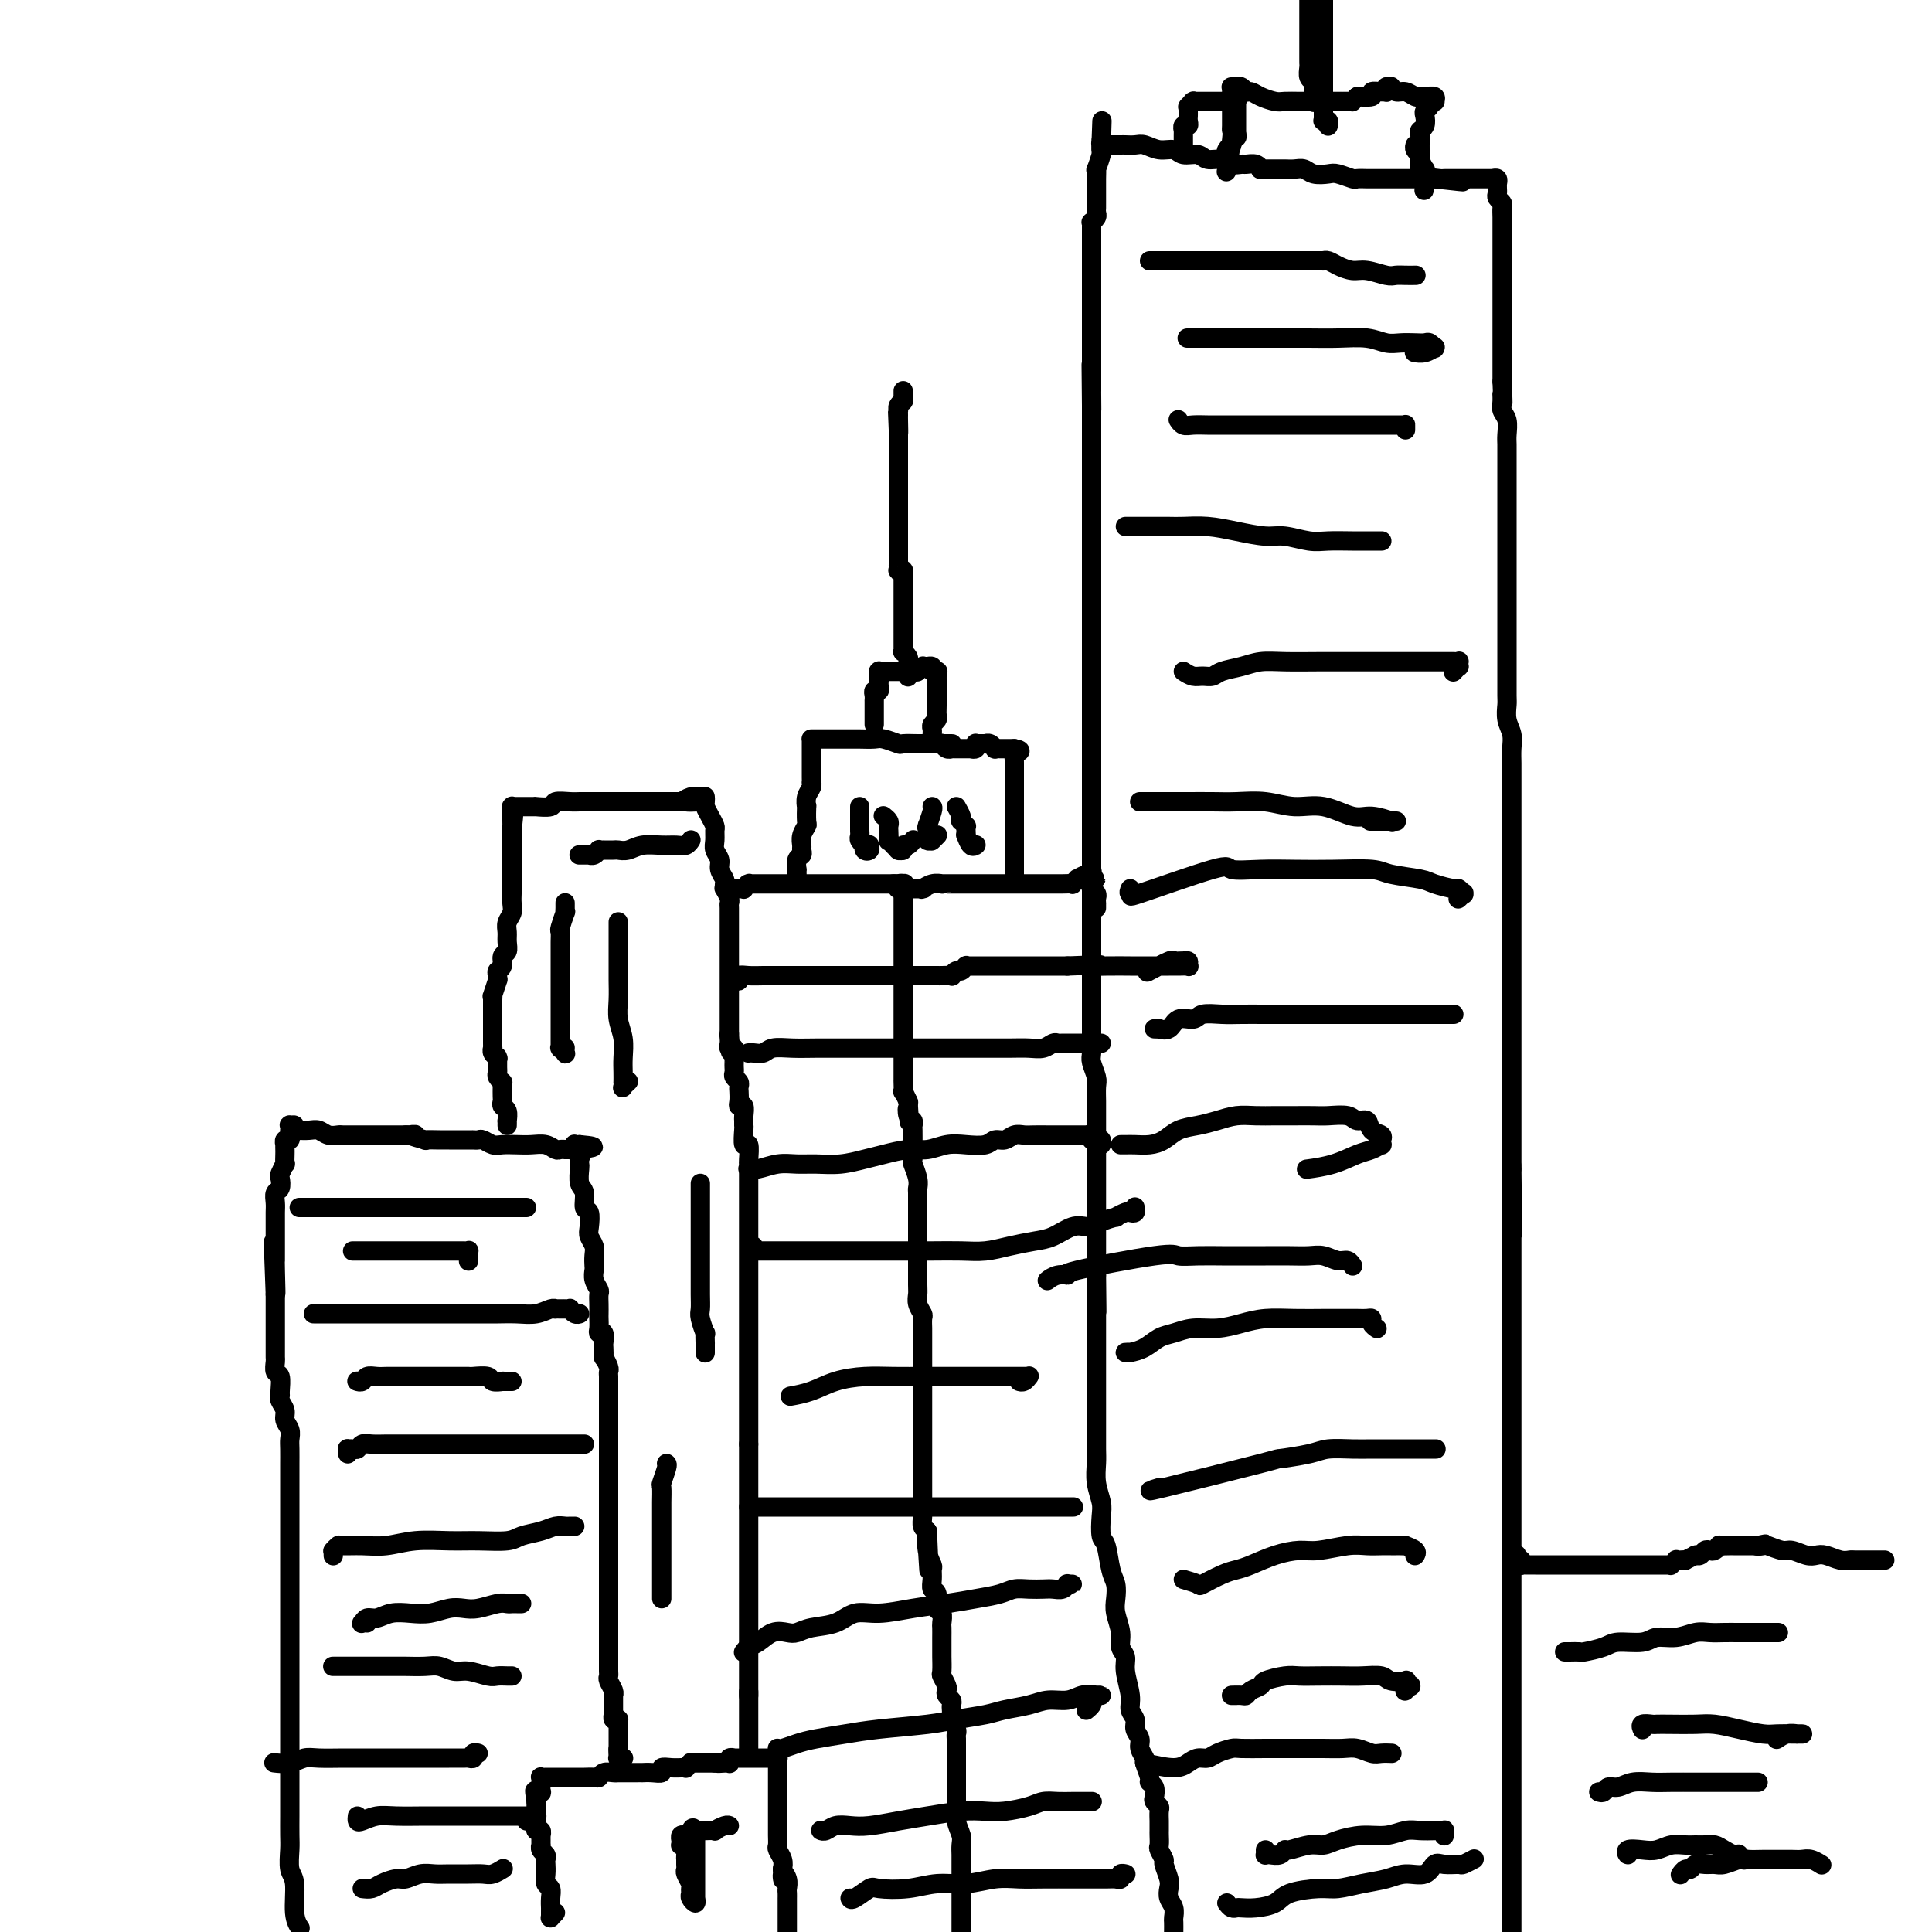 <svg viewBox='0 0 400 400' version='1.1' xmlns='http://www.w3.org/2000/svg' xmlns:xlink='http://www.w3.org/1999/xlink'><g fill='none' stroke='#000000' stroke-width='4' stroke-linecap='round' stroke-linejoin='round'><path d='M115,396c-0.423,0.421 -0.845,0.842 -1,1c-0.155,0.158 -0.041,0.052 0,0c0.041,-0.052 0.011,-0.051 0,0c-0.011,0.051 -0.003,0.152 0,0c0.003,-0.152 0.002,-0.555 0,-1c-0.002,-0.445 -0.004,-0.930 0,-1c0.004,-0.070 0.015,0.277 0,0c-0.015,-0.277 -0.057,-1.177 0,-2c0.057,-0.823 0.211,-1.568 0,-2c-0.211,-0.432 -0.788,-0.549 -1,-1c-0.212,-0.451 -0.061,-1.234 0,-2c0.061,-0.766 0.030,-1.516 0,-2c-0.030,-0.484 -0.061,-0.703 0,-1c0.061,-0.297 0.212,-0.672 0,-1c-0.212,-0.328 -0.789,-0.609 -1,-1c-0.211,-0.391 -0.056,-0.894 0,-1c0.056,-0.106 0.015,0.183 0,0c-0.015,-0.183 -0.003,-0.838 0,-1c0.003,-0.162 -0.003,0.168 0,0c0.003,-0.168 0.015,-0.833 0,-1c-0.015,-0.167 -0.057,0.166 0,0c0.057,-0.166 0.211,-0.829 0,-1c-0.211,-0.171 -0.789,0.152 -1,0c-0.211,-0.152 -0.057,-0.777 0,-1c0.057,-0.223 0.015,-0.045 0,0c-0.015,0.045 -0.004,-0.045 0,0c0.004,0.045 0.001,0.223 0,0c-0.001,-0.223 -0.000,-0.848 0,-1c0.000,-0.152 0.000,0.171 0,0c-0.000,-0.171 -0.000,-0.834 0,-1c0.000,-0.166 0.000,0.166 0,0c-0.000,-0.166 -0.000,-0.829 0,-1c0.000,-0.171 0.000,0.150 0,0c-0.000,-0.150 -0.000,-0.771 0,-1c0.000,-0.229 0.000,-0.065 0,0c-0.000,0.065 -0.000,0.032 0,0c0.000,-0.032 0.000,-0.061 0,0c-0.000,0.061 -0.000,0.212 0,0c0.000,-0.212 0.000,-0.789 0,-1c-0.000,-0.211 -0.000,-0.057 0,0c0.000,0.057 0.000,0.016 0,0c-0.000,-0.016 -0.000,-0.008 0,0'/><path d='M111,373c-0.603,-3.803 -0.109,-1.811 0,-1c0.109,0.811 -0.167,0.442 0,0c0.167,-0.442 0.777,-0.955 1,-1c0.223,-0.045 0.060,0.380 0,0c-0.060,-0.380 -0.016,-1.565 0,-2c0.016,-0.435 0.005,-0.120 0,0c-0.005,0.120 -0.002,0.046 0,0c0.002,-0.046 0.004,-0.065 0,0c-0.004,0.065 -0.015,0.214 0,0c0.015,-0.214 0.055,-0.789 0,-1c-0.055,-0.211 -0.207,-0.056 0,0c0.207,0.056 0.772,0.015 1,0c0.228,-0.015 0.118,-0.004 0,0c-0.118,0.004 -0.243,0.001 0,0c0.243,-0.001 0.853,-0.000 1,0c0.147,0.000 -0.169,0.000 0,0c0.169,-0.000 0.822,-0.000 1,0c0.178,0.000 -0.121,-0.000 0,0c0.121,0.000 0.661,0.000 1,0c0.339,-0.000 0.476,-0.000 1,0c0.524,0.000 1.436,0.001 2,0c0.564,-0.001 0.780,-0.004 1,0c0.220,0.004 0.444,0.015 1,0c0.556,-0.015 1.445,-0.057 2,0c0.555,0.057 0.774,0.211 1,0c0.226,-0.211 0.457,-0.789 1,-1c0.543,-0.211 1.399,-0.057 2,0c0.601,0.057 0.948,0.015 1,0c0.052,-0.015 -0.190,-0.004 0,0c0.190,0.004 0.811,0.001 1,0c0.189,-0.001 -0.056,-0.000 0,0c0.056,0.000 0.413,-0.000 1,0c0.587,0.000 1.405,0.001 2,0c0.595,-0.001 0.967,-0.004 1,0c0.033,0.004 -0.273,0.015 0,0c0.273,-0.015 1.125,-0.057 2,0c0.875,0.057 1.775,0.211 2,0c0.225,-0.211 -0.223,-0.789 0,-1c0.223,-0.211 1.116,-0.056 2,0c0.884,0.056 1.757,0.011 2,0c0.243,-0.011 -0.146,0.011 0,0c0.146,-0.011 0.828,-0.056 1,0c0.172,0.056 -0.164,0.211 0,0c0.164,-0.211 0.828,-0.789 1,-1c0.172,-0.211 -0.147,-0.057 0,0c0.147,0.057 0.761,0.015 1,0c0.239,-0.015 0.103,-0.004 0,0c-0.103,0.004 -0.172,0.001 0,0c0.172,-0.001 0.585,-0.000 1,0c0.415,0.000 0.832,0.000 1,0c0.168,-0.000 0.086,-0.000 0,0c-0.086,0.000 -0.177,0.000 0,0c0.177,-0.000 0.622,-0.000 1,0c0.378,0.000 0.689,0.000 1,0'/><path d='M148,365c5.287,-0.465 2.004,-0.128 1,0c-1.004,0.128 0.271,0.048 1,0c0.729,-0.048 0.914,-0.066 1,0c0.086,0.066 0.075,0.214 0,0c-0.075,-0.214 -0.214,-0.789 0,-1c0.214,-0.211 0.779,-0.056 1,0c0.221,0.056 0.097,0.015 0,0c-0.097,-0.015 -0.166,-0.004 0,0c0.166,0.004 0.567,0.001 1,0c0.433,-0.001 0.900,-0.000 1,0c0.100,0.000 -0.165,0.000 0,0c0.165,-0.000 0.762,-0.000 1,0c0.238,0.000 0.119,0.000 0,0c-0.119,-0.000 -0.238,-0.000 0,0c0.238,0.000 0.834,0.000 1,0c0.166,-0.000 -0.099,-0.000 0,0c0.099,0.000 0.561,0.000 1,0c0.439,-0.000 0.853,-0.000 1,0c0.147,0.000 0.026,0.000 0,0c-0.026,-0.000 0.045,-0.000 0,0c-0.045,0.000 -0.204,-0.000 0,0c0.204,0.000 0.773,0.000 1,0c0.227,-0.000 0.113,-0.000 0,0c-0.113,0.000 -0.227,0.000 0,0c0.227,-0.000 0.793,-0.000 1,0c0.207,0.000 0.056,0.000 0,0c-0.056,-0.000 -0.016,-0.000 0,0c0.016,0.000 0.008,0.000 0,0c-0.008,-0.000 -0.016,-0.000 0,0c0.016,0.000 0.057,0.000 0,0c-0.057,-0.000 -0.211,-0.000 0,0c0.211,0.000 0.789,0.000 1,0c0.211,-0.000 0.057,-0.002 0,0c-0.057,0.002 -0.015,0.006 0,0c0.015,-0.006 0.004,-0.023 0,0c-0.004,0.023 -0.001,0.086 0,0c0.001,-0.086 0.000,-0.322 0,0c-0.000,0.322 -0.000,1.203 0,2c0.000,0.797 0.000,1.511 0,2c-0.000,0.489 -0.000,0.755 0,1c0.000,0.245 0.000,0.471 0,1c-0.000,0.529 -0.000,1.363 0,2c0.000,0.637 0.000,1.078 0,2c-0.000,0.922 -0.001,2.326 0,3c0.001,0.674 0.004,0.617 0,1c-0.004,0.383 -0.015,1.205 0,2c0.015,0.795 0.056,1.564 0,2c-0.056,0.436 -0.207,0.541 0,1c0.207,0.459 0.774,1.274 1,2c0.226,0.726 0.113,1.363 0,2'/><path d='M162,387c0.249,3.753 -0.130,1.637 0,1c0.130,-0.637 0.767,0.207 1,1c0.233,0.793 0.062,1.536 0,2c-0.062,0.464 -0.017,0.650 0,1c0.017,0.350 0.004,0.865 0,1c-0.004,0.135 -0.001,-0.108 0,0c0.001,0.108 0.000,0.569 0,1c-0.000,0.431 -0.000,0.832 0,1c0.000,0.168 0.000,0.102 0,0c-0.000,-0.102 -0.000,-0.239 0,0c0.000,0.239 0.000,0.853 0,1c-0.000,0.147 -0.000,-0.172 0,0c0.000,0.172 0.000,0.835 0,1c-0.000,0.165 -0.000,-0.167 0,0c0.000,0.167 0.000,0.832 0,1c-0.000,0.168 -0.000,-0.161 0,0c0.000,0.161 0.000,0.813 0,1c-0.000,0.187 -0.000,-0.089 0,0c0.000,0.089 0.000,0.545 0,1'/><path d='M144,380c-0.000,-0.250 -0.000,-0.500 0,0c0.000,0.500 0.000,1.748 0,2c-0.000,0.252 -0.000,-0.494 0,0c0.000,0.494 0.000,2.226 0,3c-0.000,0.774 -0.000,0.590 0,1c0.000,0.410 0.000,1.415 0,2c-0.000,0.585 -0.000,0.749 0,1c0.000,0.251 0.000,0.588 0,1c-0.000,0.412 -0.000,0.899 0,1c0.000,0.101 0.000,-0.183 0,0c-0.000,0.183 -0.000,0.832 0,1c0.000,0.168 0.001,-0.147 0,0c-0.001,0.147 -0.004,0.754 0,1c0.004,0.246 0.015,0.130 0,0c-0.015,-0.130 -0.057,-0.273 0,0c0.057,0.273 0.212,0.961 0,1c-0.212,0.039 -0.793,-0.571 -1,-1c-0.207,-0.429 -0.041,-0.678 0,-1c0.041,-0.322 -0.041,-0.716 0,-1c0.041,-0.284 0.207,-0.458 0,-1c-0.207,-0.542 -0.788,-1.454 -1,-2c-0.212,-0.546 -0.056,-0.728 0,-1c0.056,-0.272 0.011,-0.633 0,-1c-0.011,-0.367 0.011,-0.740 0,-1c-0.011,-0.260 -0.056,-0.408 0,-1c0.056,-0.592 0.211,-1.626 0,-2c-0.211,-0.374 -0.789,-0.086 -1,0c-0.211,0.086 -0.057,-0.030 0,0c0.057,0.030 0.015,0.205 0,0c-0.015,-0.205 -0.005,-0.791 0,-1c0.005,-0.209 0.005,-0.042 0,0c-0.005,0.042 -0.015,-0.041 0,0c0.015,0.041 0.057,0.207 0,0c-0.057,-0.207 -0.211,-0.788 0,-1c0.211,-0.212 0.788,-0.057 1,0c0.212,0.057 0.061,0.015 0,0c-0.061,-0.015 -0.030,-0.004 0,0c0.030,0.004 0.061,0.001 0,0c-0.061,-0.001 -0.212,-0.000 0,0c0.212,0.000 0.789,0.000 1,0c0.211,-0.000 0.057,-0.000 0,0c-0.057,0.000 -0.016,0.000 0,0c0.016,-0.000 0.008,-0.000 0,0'/><path d='M143,380c0.084,-2.392 0.794,-1.373 1,-1c0.206,0.373 -0.090,0.100 0,0c0.090,-0.100 0.568,-0.027 1,0c0.432,0.027 0.818,0.008 1,0c0.182,-0.008 0.160,-0.006 0,0c-0.160,0.006 -0.460,0.016 0,0c0.460,-0.016 1.678,-0.057 2,0c0.322,0.057 -0.254,0.211 0,0c0.254,-0.211 1.336,-0.789 2,-1c0.664,-0.211 0.910,-0.057 1,0c0.090,0.057 0.024,0.015 0,0c-0.024,-0.015 -0.006,-0.004 0,0c0.006,0.004 0.002,0.001 0,0c-0.002,-0.001 -0.000,-0.000 0,0c0.000,0.000 0.000,0.000 0,0'/><path d='M62,399c0.121,0.175 0.243,0.349 0,0c-0.243,-0.349 -0.850,-1.222 -1,-3c-0.150,-1.778 0.156,-4.461 0,-6c-0.156,-1.539 -0.774,-1.934 -1,-3c-0.226,-1.066 -0.061,-2.802 0,-4c0.061,-1.198 0.016,-1.857 0,-3c-0.016,-1.143 -0.004,-2.770 0,-4c0.004,-1.230 0.001,-2.063 0,-3c-0.001,-0.937 -0.000,-1.980 0,-3c0.000,-1.020 0.000,-2.018 0,-3c-0.000,-0.982 -0.000,-1.948 0,-3c0.000,-1.052 0.000,-2.191 0,-3c-0.000,-0.809 -0.000,-1.287 0,-2c0.000,-0.713 0.000,-1.662 0,-2c-0.000,-0.338 -0.000,-0.064 0,-1c0.000,-0.936 0.000,-3.081 0,-4c-0.000,-0.919 -0.000,-0.611 0,-1c0.000,-0.389 0.000,-1.474 0,-2c-0.000,-0.526 -0.000,-0.492 0,-1c0.000,-0.508 0.000,-1.557 0,-2c-0.000,-0.443 -0.000,-0.278 0,-1c0.000,-0.722 0.000,-2.329 0,-3c-0.000,-0.671 -0.000,-0.405 0,-1c0.000,-0.595 0.000,-2.050 0,-3c-0.000,-0.950 -0.000,-1.395 0,-2c0.000,-0.605 0.000,-1.370 0,-2c-0.000,-0.630 -0.000,-1.123 0,-2c0.000,-0.877 0.000,-2.136 0,-3c-0.000,-0.864 -0.000,-1.334 0,-2c0.000,-0.666 0.000,-1.529 0,-2c-0.000,-0.471 -0.000,-0.549 0,-1c0.000,-0.451 0.000,-1.275 0,-2c-0.000,-0.725 -0.000,-1.349 0,-2c0.000,-0.651 0.000,-1.327 0,-2c-0.000,-0.673 -0.000,-1.344 0,-2c0.000,-0.656 0.000,-1.298 0,-2c-0.000,-0.702 -0.000,-1.463 0,-2c0.000,-0.537 0.000,-0.848 0,-1c-0.000,-0.152 -0.000,-0.143 0,-1c0.000,-0.857 0.000,-2.579 0,-3c-0.000,-0.421 -0.000,0.459 0,0c0.000,-0.459 0.001,-2.259 0,-3c-0.001,-0.741 -0.004,-0.425 0,-1c0.004,-0.575 0.016,-2.041 0,-3c-0.016,-0.959 -0.061,-1.412 0,-2c0.061,-0.588 0.227,-1.310 0,-2c-0.227,-0.690 -0.846,-1.349 -1,-2c-0.154,-0.651 0.156,-1.296 0,-2c-0.156,-0.704 -0.778,-1.469 -1,-2c-0.222,-0.531 -0.046,-0.829 0,-1c0.046,-0.171 -0.040,-0.216 0,-1c0.040,-0.784 0.207,-2.307 0,-3c-0.207,-0.693 -0.788,-0.557 -1,-1c-0.212,-0.443 -0.057,-1.466 0,-2c0.057,-0.534 0.015,-0.580 0,-1c-0.015,-0.420 -0.004,-1.213 0,-2c0.004,-0.787 0.001,-1.566 0,-2c-0.001,-0.434 -0.000,-0.522 0,-1c0.000,-0.478 0.000,-1.345 0,-2c-0.000,-0.655 -0.000,-1.100 0,-2c0.000,-0.900 0.000,-2.257 0,-3c-0.000,-0.743 -0.000,-0.871 0,-1'/><path d='M57,268c-0.774,-20.562 -0.207,-6.467 0,-2c0.207,4.467 0.056,-0.695 0,-3c-0.056,-2.305 -0.015,-1.755 0,-2c0.015,-0.245 0.004,-1.287 0,-2c-0.004,-0.713 -0.001,-1.097 0,-2c0.001,-0.903 -0.001,-2.326 0,-3c0.001,-0.674 0.004,-0.599 0,-1c-0.004,-0.401 -0.015,-1.277 0,-2c0.015,-0.723 0.056,-1.291 0,-2c-0.056,-0.709 -0.207,-1.557 0,-2c0.207,-0.443 0.774,-0.481 1,-1c0.226,-0.519 0.113,-1.519 0,-2c-0.113,-0.481 -0.226,-0.443 0,-1c0.226,-0.557 0.793,-1.708 1,-2c0.207,-0.292 0.056,0.277 0,0c-0.056,-0.277 -0.016,-1.399 0,-2c0.016,-0.601 0.008,-0.682 0,-1c-0.008,-0.318 -0.016,-0.874 0,-1c0.016,-0.126 0.057,0.178 0,0c-0.057,-0.178 -0.211,-0.836 0,-1c0.211,-0.164 0.789,0.167 1,0c0.211,-0.167 0.057,-0.833 0,-1c-0.057,-0.167 -0.016,0.166 0,0c0.016,-0.166 0.008,-0.830 0,-1c-0.008,-0.170 -0.017,0.154 0,0c0.017,-0.154 0.061,-0.787 0,-1c-0.061,-0.213 -0.228,-0.004 0,0c0.228,0.004 0.852,-0.195 1,0c0.148,0.195 -0.179,0.783 0,1c0.179,0.217 0.863,0.062 1,0c0.137,-0.062 -0.272,-0.031 0,0c0.272,0.031 1.224,0.061 2,0c0.776,-0.061 1.376,-0.212 2,0c0.624,0.212 1.271,0.789 2,1c0.729,0.211 1.539,0.057 2,0c0.461,-0.057 0.571,-0.015 1,0c0.429,0.015 1.176,0.004 2,0c0.824,-0.004 1.726,-0.001 2,0c0.274,0.001 -0.081,0.000 0,0c0.081,-0.000 0.598,-0.000 1,0c0.402,0.000 0.688,0.000 1,0c0.312,-0.000 0.650,-0.000 1,0c0.350,0.000 0.712,0.000 1,0c0.288,-0.000 0.501,-0.000 1,0c0.499,0.000 1.286,0.000 2,0c0.714,-0.000 1.357,-0.000 2,0'/><path d='M84,235c3.745,-0.061 1.108,-0.212 1,0c-0.108,0.212 2.313,0.789 3,1c0.687,0.211 -0.360,0.057 0,0c0.360,-0.057 2.129,-0.015 3,0c0.871,0.015 0.845,0.004 1,0c0.155,-0.004 0.490,-0.001 1,0c0.510,0.001 1.195,0.000 2,0c0.805,-0.000 1.732,-0.000 2,0c0.268,0.000 -0.121,0.000 0,0c0.121,-0.000 0.753,-0.001 1,0c0.247,0.001 0.111,0.004 0,0c-0.111,-0.004 -0.196,-0.015 0,0c0.196,0.015 0.674,0.057 1,0c0.326,-0.057 0.499,-0.211 1,0c0.501,0.211 1.331,0.788 2,1c0.669,0.212 1.177,0.061 2,0c0.823,-0.061 1.960,-0.030 3,0c1.040,0.030 1.981,0.061 3,0c1.019,-0.061 2.114,-0.212 3,0c0.886,0.212 1.562,0.789 2,1c0.438,0.211 0.639,0.057 1,0c0.361,-0.057 0.882,-0.015 1,0c0.118,0.015 -0.165,0.004 0,0c0.165,-0.004 0.780,0.000 1,0c0.220,-0.000 0.045,-0.004 0,0c-0.045,0.004 0.039,0.015 0,0c-0.039,-0.015 -0.203,-0.057 0,0c0.203,0.057 0.773,0.211 1,0c0.227,-0.211 0.112,-0.789 0,-1c-0.112,-0.211 -0.223,-0.057 0,0c0.223,0.057 0.778,0.016 1,0c0.222,-0.016 0.111,-0.008 0,0'/><path d='M120,237c5.569,0.487 1.493,0.706 0,1c-1.493,0.294 -0.401,0.663 0,1c0.401,0.337 0.111,0.641 0,1c-0.111,0.359 -0.045,0.773 0,1c0.045,0.227 0.068,0.269 0,1c-0.068,0.731 -0.228,2.153 0,3c0.228,0.847 0.845,1.119 1,2c0.155,0.881 -0.151,2.372 0,3c0.151,0.628 0.758,0.395 1,1c0.242,0.605 0.117,2.050 0,3c-0.117,0.950 -0.227,1.406 0,2c0.227,0.594 0.792,1.328 1,2c0.208,0.672 0.060,1.283 0,2c-0.060,0.717 -0.030,1.539 0,2c0.030,0.461 0.061,0.560 0,1c-0.061,0.440 -0.212,1.221 0,2c0.212,0.779 0.789,1.556 1,2c0.211,0.444 0.057,0.556 0,1c-0.057,0.444 -0.016,1.219 0,2c0.016,0.781 0.008,1.566 0,2c-0.008,0.434 -0.016,0.516 0,1c0.016,0.484 0.057,1.371 0,2c-0.057,0.629 -0.211,1.000 0,1c0.211,0.000 0.788,-0.370 1,0c0.212,0.370 0.061,1.479 0,2c-0.061,0.521 -0.030,0.454 0,1c0.030,0.546 0.061,1.704 0,2c-0.061,0.296 -0.212,-0.272 0,0c0.212,0.272 0.789,1.382 1,2c0.211,0.618 0.057,0.743 0,1c-0.057,0.257 -0.015,0.646 0,1c0.015,0.354 0.004,0.672 0,1c-0.004,0.328 -0.001,0.664 0,1c0.001,0.336 0.000,0.671 0,1c-0.000,0.329 -0.000,0.651 0,1c0.000,0.349 0.000,0.724 0,1c-0.000,0.276 -0.000,0.454 0,1c0.000,0.546 0.000,1.460 0,2c-0.000,0.540 -0.000,0.707 0,1c0.000,0.293 0.000,0.711 0,1c-0.000,0.289 -0.000,0.448 0,1c0.000,0.552 0.000,1.499 0,2c-0.000,0.501 -0.000,0.558 0,1c0.000,0.442 0.000,1.268 0,2c-0.000,0.732 -0.000,1.370 0,2c0.000,0.630 0.000,1.252 0,2c-0.000,0.748 -0.000,1.622 0,2c0.000,0.378 0.000,0.258 0,1c-0.000,0.742 -0.000,2.344 0,3c0.000,0.656 0.000,0.365 0,1c-0.000,0.635 -0.000,2.198 0,3c0.000,0.802 0.000,0.845 0,1c0.000,0.155 0.000,0.423 0,1c0.000,0.577 0.000,1.464 0,2c0.000,0.536 0.000,0.721 0,1c0.000,0.279 0.000,0.653 0,1c0.000,0.347 0.000,0.667 0,1c0.000,0.333 0.000,0.680 0,1c0.000,0.320 0.000,0.613 0,1c0.000,0.387 0.000,0.867 0,1c0.000,0.133 0.000,-0.079 0,0c0.000,0.079 0.000,0.451 0,1c0.000,0.549 0.000,1.274 0,2'/><path d='M126,328c0.000,6.742 0.000,1.598 0,0c-0.000,-1.598 -0.000,0.349 0,1c0.000,0.651 0.000,0.007 0,0c-0.000,-0.007 -0.000,0.623 0,1c0.000,0.377 0.000,0.500 0,1c-0.000,0.500 -0.000,1.377 0,2c0.000,0.623 0.000,0.992 0,1c-0.000,0.008 -0.000,-0.345 0,0c0.000,0.345 0.000,1.388 0,2c-0.000,0.612 -0.000,0.793 0,1c0.000,0.207 0.000,0.439 0,1c-0.000,0.561 -0.000,1.449 0,2c0.000,0.551 0.000,0.764 0,1c-0.000,0.236 -0.001,0.496 0,1c0.001,0.504 0.004,1.252 0,2c-0.004,0.748 -0.015,1.497 0,2c0.015,0.503 0.057,0.762 0,1c-0.057,0.238 -0.211,0.455 0,1c0.211,0.545 0.789,1.418 1,2c0.211,0.582 0.057,0.873 0,1c-0.057,0.127 -0.015,0.091 0,0c0.015,-0.091 0.004,-0.236 0,0c-0.004,0.236 -0.001,0.852 0,1c0.001,0.148 0.000,-0.172 0,0c-0.000,0.172 -0.000,0.835 0,1c0.000,0.165 0.000,-0.167 0,0c-0.000,0.167 -0.001,0.833 0,1c0.001,0.167 0.004,-0.166 0,0c-0.004,0.166 -0.015,0.829 0,1c0.015,0.171 0.057,-0.150 0,0c-0.057,0.150 -0.211,0.772 0,1c0.211,0.228 0.789,0.061 1,0c0.211,-0.061 0.057,-0.018 0,0c-0.057,0.018 -0.015,0.009 0,0c0.015,-0.009 0.004,-0.018 0,0c-0.004,0.018 -0.001,0.061 0,0c0.001,-0.061 0.000,-0.228 0,0c-0.000,0.228 -0.000,0.850 0,1c0.000,0.150 0.000,-0.171 0,0c-0.000,0.171 -0.000,0.834 0,1c0.000,0.166 0.000,-0.166 0,0c-0.000,0.166 -0.000,0.829 0,1c0.000,0.171 0.000,-0.150 0,0c-0.000,0.150 -0.000,0.773 0,1c0.000,0.227 0.000,0.060 0,0c-0.000,-0.060 -0.000,-0.012 0,0c0.000,0.012 0.000,-0.010 0,0c-0.000,0.010 -0.000,0.054 0,0c0.000,-0.054 0.000,-0.207 0,0c-0.000,0.207 -0.000,0.773 0,1c0.000,0.227 0.000,0.113 0,0c-0.000,-0.113 -0.000,-0.227 0,0c0.000,0.227 0.000,0.796 0,1c-0.000,0.204 -0.000,0.044 0,0c0.000,-0.044 0.000,0.026 0,0c-0.000,-0.026 -0.000,-0.150 0,0c0.000,0.150 0.000,0.575 0,1'/><path d='M128,363c0.309,5.431 0.083,1.508 0,0c-0.083,-1.508 -0.022,-0.600 0,0c0.022,0.600 0.005,0.893 0,1c-0.005,0.107 0.002,0.029 0,0c-0.002,-0.029 -0.015,-0.008 0,0c0.015,0.008 0.056,0.002 0,0c-0.056,-0.002 -0.210,-0.001 0,0c0.210,0.001 0.785,0.000 1,0c0.215,-0.000 0.072,-0.000 0,0c-0.072,0.000 -0.071,0.000 0,0c0.071,-0.000 0.211,-0.000 0,0c-0.211,0.000 -0.775,0.000 -1,0c-0.225,-0.000 -0.113,-0.000 0,0'/><path d='M62,250c-0.044,0.000 -0.088,0.000 0,0c0.088,0.000 0.308,-0.000 1,0c0.692,0.000 1.858,0.000 3,0c1.142,-0.000 2.261,-0.000 3,0c0.739,0.000 1.097,0.000 2,0c0.903,0.000 2.351,0.000 4,0c1.649,0.000 3.499,0.000 5,0c1.501,0.000 2.652,0.000 4,0c1.348,0.000 2.893,0.000 4,0c1.107,0.000 1.777,0.000 3,0c1.223,0.000 3.000,0.000 4,0c1.000,-0.000 1.223,0.000 2,0c0.777,0.000 2.107,0.000 3,0c0.893,-0.000 1.348,-0.000 2,0c0.652,0.000 1.499,0.000 2,0c0.501,-0.000 0.655,-0.000 1,0c0.345,0.000 0.881,-0.000 1,0c0.119,0.000 -0.178,-0.000 0,0c0.178,0.000 0.833,-0.000 1,0c0.167,0.000 -0.152,-0.000 0,0c0.152,0.000 0.777,-0.000 1,0c0.223,0.000 0.046,-0.000 0,0c-0.046,0.000 0.039,-0.000 0,0c-0.039,0.000 -0.203,-0.000 0,0c0.203,0.000 0.772,0.000 1,0c0.228,0.000 0.114,0.000 0,0'/><path d='M75,259c-0.415,0.000 -0.830,0.000 -1,0c-0.170,-0.000 -0.095,-0.000 0,0c0.095,0.000 0.211,0.000 0,0c-0.211,-0.000 -0.749,-0.000 -1,0c-0.251,0.000 -0.215,0.000 0,0c0.215,-0.000 0.609,-0.000 1,0c0.391,0.000 0.778,0.000 1,0c0.222,-0.000 0.278,-0.000 1,0c0.722,0.000 2.108,0.000 3,0c0.892,-0.000 1.288,-0.000 2,0c0.712,0.000 1.739,0.000 3,0c1.261,-0.000 2.757,-0.000 4,0c1.243,0.000 2.232,0.000 3,0c0.768,-0.000 1.316,-0.001 2,0c0.684,0.001 1.504,0.004 2,0c0.496,-0.004 0.669,-0.015 1,0c0.331,0.015 0.821,0.056 1,0c0.179,-0.056 0.048,-0.207 0,0c-0.048,0.207 -0.013,0.774 0,1c0.013,0.226 0.003,0.113 0,0c-0.003,-0.113 -0.001,-0.226 0,0c0.001,0.226 0.000,0.792 0,1c-0.000,0.208 -0.000,0.060 0,0c0.000,-0.060 0.000,-0.030 0,0'/><path d='M65,272c-0.096,0.000 -0.192,0.000 0,0c0.192,-0.000 0.673,-0.000 1,0c0.327,0.000 0.499,0.000 1,0c0.501,-0.000 1.331,-0.000 2,0c0.669,0.000 1.175,0.000 2,0c0.825,-0.000 1.967,-0.000 3,0c1.033,0.000 1.958,0.000 3,0c1.042,-0.000 2.201,-0.000 4,0c1.799,0.000 4.238,0.000 6,0c1.762,-0.000 2.848,-0.000 4,0c1.152,0.000 2.370,0.001 4,0c1.630,-0.001 3.673,-0.004 5,0c1.327,0.004 1.939,0.015 3,0c1.061,-0.015 2.570,-0.057 4,0c1.430,0.057 2.779,0.211 4,0c1.221,-0.211 2.312,-0.789 3,-1c0.688,-0.211 0.973,-0.057 1,0c0.027,0.057 -0.203,0.015 0,0c0.203,-0.015 0.838,-0.004 1,0c0.162,0.004 -0.149,0.001 0,0c0.149,-0.001 0.757,-0.001 1,0c0.243,0.001 0.120,0.004 0,0c-0.120,-0.004 -0.239,-0.015 0,0c0.239,0.015 0.835,0.057 1,0c0.165,-0.057 -0.099,-0.211 0,0c0.099,0.211 0.563,0.789 1,1c0.437,0.211 0.849,0.057 1,0c0.151,-0.057 0.043,-0.016 0,0c-0.043,0.016 -0.022,0.008 0,0'/><path d='M74,286c-0.096,-0.030 -0.191,-0.061 0,0c0.191,0.061 0.669,0.212 1,0c0.331,-0.212 0.514,-0.789 1,-1c0.486,-0.211 1.276,-0.057 2,0c0.724,0.057 1.382,0.015 2,0c0.618,-0.015 1.196,-0.004 2,0c0.804,0.004 1.836,0.001 3,0c1.164,-0.001 2.461,-0.000 3,0c0.539,0.000 0.320,-0.000 1,0c0.680,0.000 2.260,0.000 3,0c0.740,-0.000 0.640,-0.001 1,0c0.360,0.001 1.180,0.004 2,0c0.820,-0.004 1.639,-0.015 2,0c0.361,0.015 0.264,0.057 1,0c0.736,-0.057 2.305,-0.211 3,0c0.695,0.211 0.516,0.789 1,1c0.484,0.211 1.632,0.057 2,0c0.368,-0.057 -0.045,-0.015 0,0c0.045,0.015 0.548,0.004 1,0c0.452,-0.004 0.853,-0.001 1,0c0.147,0.001 0.040,0.000 0,0c-0.040,-0.000 -0.011,-0.000 0,0c0.011,0.000 0.006,0.000 0,0'/><path d='M72,301c0.024,-0.425 0.047,-0.850 0,-1c-0.047,-0.150 -0.165,-0.026 0,0c0.165,0.026 0.614,-0.046 1,0c0.386,0.046 0.708,0.208 1,0c0.292,-0.208 0.552,-0.788 1,-1c0.448,-0.212 1.084,-0.057 2,0c0.916,0.057 2.114,0.015 3,0c0.886,-0.015 1.461,-0.004 2,0c0.539,0.004 1.041,0.001 2,0c0.959,-0.001 2.376,-0.000 4,0c1.624,0.000 3.456,0.000 5,0c1.544,-0.000 2.800,-0.000 4,0c1.200,0.000 2.344,0.000 4,0c1.656,-0.000 3.822,-0.000 5,0c1.178,0.000 1.366,0.000 2,0c0.634,-0.000 1.715,-0.000 3,0c1.285,0.000 2.775,0.000 4,0c1.225,-0.000 2.185,-0.000 3,0c0.815,0.000 1.487,0.000 2,0c0.513,-0.000 0.869,-0.000 1,0c0.131,0.000 0.037,0.000 0,0c-0.037,-0.000 -0.019,-0.000 0,0'/><path d='M69,322c-0.001,-0.030 -0.001,-0.060 0,0c0.001,0.060 0.004,0.208 0,0c-0.004,-0.208 -0.014,-0.774 0,-1c0.014,-0.226 0.054,-0.113 0,0c-0.054,0.113 -0.200,0.228 0,0c0.200,-0.228 0.746,-0.797 1,-1c0.254,-0.203 0.216,-0.040 1,0c0.784,0.040 2.392,-0.042 4,0c1.608,0.042 3.218,0.208 5,0c1.782,-0.208 3.735,-0.791 6,-1c2.265,-0.209 4.840,-0.045 7,0c2.160,0.045 3.905,-0.030 6,0c2.095,0.030 4.540,0.166 6,0c1.460,-0.166 1.935,-0.633 3,-1c1.065,-0.367 2.720,-0.634 4,-1c1.280,-0.366 2.185,-0.830 3,-1c0.815,-0.170 1.539,-0.046 2,0c0.461,0.046 0.660,0.012 1,0c0.340,-0.012 0.822,-0.003 1,0c0.178,0.003 0.051,0.001 0,0c-0.051,-0.001 -0.025,-0.000 0,0'/><path d='M76,336c-0.404,-0.032 -0.808,-0.065 -1,0c-0.192,0.065 -0.173,0.227 0,0c0.173,-0.227 0.499,-0.845 1,-1c0.501,-0.155 1.176,0.151 2,0c0.824,-0.151 1.795,-0.759 3,-1c1.205,-0.241 2.642,-0.116 4,0c1.358,0.116 2.636,0.224 4,0c1.364,-0.224 2.813,-0.778 4,-1c1.187,-0.222 2.111,-0.112 3,0c0.889,0.112 1.744,0.226 3,0c1.256,-0.226 2.915,-0.793 4,-1c1.085,-0.207 1.597,-0.056 2,0c0.403,0.056 0.696,0.015 1,0c0.304,-0.015 0.620,-0.004 1,0c0.380,0.004 0.823,0.001 1,0c0.177,-0.001 0.089,-0.001 0,0'/><path d='M69,345c-0.097,0.000 -0.193,0.000 0,0c0.193,-0.000 0.677,-0.000 1,0c0.323,0.000 0.485,0.000 1,0c0.515,-0.000 1.382,-0.000 2,0c0.618,0.000 0.987,0.000 2,0c1.013,-0.000 2.669,-0.001 4,0c1.331,0.001 2.338,0.004 3,0c0.662,-0.004 0.980,-0.016 2,0c1.020,0.016 2.742,0.061 4,0c1.258,-0.061 2.052,-0.226 3,0c0.948,0.226 2.050,0.845 3,1c0.950,0.155 1.747,-0.155 3,0c1.253,0.155 2.963,0.774 4,1c1.037,0.226 1.402,0.061 2,0c0.598,-0.061 1.428,-0.016 2,0c0.572,0.016 0.885,0.004 1,0c0.115,-0.004 0.033,-0.001 0,0c-0.033,0.001 -0.016,0.001 0,0'/><path d='M57,365c-0.264,-0.030 -0.528,-0.061 0,0c0.528,0.061 1.847,0.212 3,0c1.153,-0.212 2.139,-0.789 3,-1c0.861,-0.211 1.597,-0.057 3,0c1.403,0.057 3.474,0.015 5,0c1.526,-0.015 2.508,-0.004 4,0c1.492,0.004 3.492,0.001 5,0c1.508,-0.001 2.522,-0.001 4,0c1.478,0.001 3.419,0.001 5,0c1.581,-0.001 2.801,-0.004 4,0c1.199,0.004 2.378,0.015 3,0c0.622,-0.015 0.689,-0.057 1,0c0.311,0.057 0.867,0.211 1,0c0.133,-0.211 -0.156,-0.788 0,-1c0.156,-0.212 0.759,-0.061 1,0c0.241,0.061 0.121,0.030 0,0'/><path d='M74,376c-0.044,0.392 -0.088,0.785 0,1c0.088,0.215 0.308,0.254 1,0c0.692,-0.254 1.858,-0.800 3,-1c1.142,-0.200 2.261,-0.054 4,0c1.739,0.054 4.096,0.014 6,0c1.904,-0.014 3.353,-0.004 5,0c1.647,0.004 3.493,0.001 5,0c1.507,-0.001 2.677,-0.000 4,0c1.323,0.000 2.799,-0.000 4,0c1.201,0.000 2.127,0.000 3,0c0.873,-0.000 1.694,-0.001 2,0c0.306,0.001 0.097,0.004 0,0c-0.097,-0.004 -0.082,-0.015 0,0c0.082,0.015 0.232,0.057 0,0c-0.232,-0.057 -0.846,-0.211 -1,0c-0.154,0.211 0.151,0.788 0,1c-0.151,0.212 -0.757,0.061 -1,0c-0.243,-0.061 -0.121,-0.030 0,0'/><path d='M75,391c0.699,0.081 1.397,0.161 2,0c0.603,-0.161 1.109,-0.565 2,-1c0.891,-0.435 2.166,-0.901 3,-1c0.834,-0.099 1.227,0.170 2,0c0.773,-0.170 1.926,-0.778 3,-1c1.074,-0.222 2.069,-0.059 3,0c0.931,0.059 1.798,0.012 3,0c1.202,-0.012 2.739,0.011 4,0c1.261,-0.011 2.245,-0.054 3,0c0.755,0.054 1.280,0.207 2,0c0.720,-0.207 1.634,-0.773 2,-1c0.366,-0.227 0.183,-0.113 0,0'/><path d='M105,233c0.008,-0.477 0.016,-0.954 0,-1c-0.016,-0.046 -0.057,0.340 0,0c0.057,-0.340 0.211,-1.404 0,-2c-0.211,-0.596 -0.789,-0.724 -1,-1c-0.211,-0.276 -0.057,-0.701 0,-1c0.057,-0.299 0.016,-0.472 0,-1c-0.016,-0.528 -0.008,-1.412 0,-2c0.008,-0.588 0.016,-0.879 0,-1c-0.016,-0.121 -0.057,-0.073 0,0c0.057,0.073 0.211,0.170 0,0c-0.211,-0.170 -0.789,-0.606 -1,-1c-0.211,-0.394 -0.056,-0.746 0,-1c0.056,-0.254 0.011,-0.411 0,-1c-0.011,-0.589 0.011,-1.612 0,-2c-0.011,-0.388 -0.056,-0.142 0,0c0.056,0.142 0.211,0.179 0,0c-0.211,-0.179 -0.789,-0.573 -1,-1c-0.211,-0.427 -0.057,-0.885 0,-1c0.057,-0.115 0.015,0.114 0,0c-0.015,-0.114 -0.004,-0.570 0,-1c0.004,-0.430 0.001,-0.832 0,-1c-0.001,-0.168 -0.000,-0.102 0,0c0.000,0.102 0.000,0.238 0,0c-0.000,-0.238 -0.000,-0.851 0,-1c0.000,-0.149 0.000,0.168 0,0c-0.000,-0.168 -0.000,-0.819 0,-1c0.000,-0.181 0.000,0.109 0,0c-0.000,-0.109 -0.000,-0.617 0,-1c0.000,-0.383 0.000,-0.641 0,-1c-0.000,-0.359 -0.000,-0.821 0,-1c0.000,-0.179 0.000,-0.077 0,0c-0.000,0.077 -0.001,0.129 0,0c0.001,-0.129 0.004,-0.438 0,-1c-0.004,-0.562 -0.015,-1.375 0,-2c0.015,-0.625 0.057,-1.060 0,-1c-0.057,0.060 -0.212,0.615 0,0c0.212,-0.615 0.793,-2.401 1,-3c0.207,-0.599 0.040,-0.010 0,0c-0.040,0.010 0.046,-0.560 0,-1c-0.046,-0.440 -0.223,-0.751 0,-1c0.223,-0.249 0.845,-0.437 1,-1c0.155,-0.563 -0.155,-1.502 0,-2c0.155,-0.498 0.777,-0.556 1,-1c0.223,-0.444 0.046,-1.273 0,-2c-0.046,-0.727 0.040,-1.350 0,-2c-0.040,-0.650 -0.207,-1.326 0,-2c0.207,-0.674 0.788,-1.345 1,-2c0.212,-0.655 0.057,-1.292 0,-2c-0.057,-0.708 -0.015,-1.486 0,-2c0.015,-0.514 0.004,-0.765 0,-1c-0.004,-0.235 -0.001,-0.454 0,-1c0.001,-0.546 0.000,-1.417 0,-2c-0.000,-0.583 -0.000,-0.877 0,-1c0.000,-0.123 0.000,-0.074 0,0c-0.000,0.074 -0.000,0.175 0,0c0.000,-0.175 0.000,-0.625 0,-1c-0.000,-0.375 -0.000,-0.675 0,-1c0.000,-0.325 0.000,-0.674 0,-1c-0.000,-0.326 -0.000,-0.630 0,-1c0.000,-0.370 0.000,-0.806 0,-1c-0.000,-0.194 -0.000,-0.145 0,0c0.000,0.145 0.000,0.385 0,0c-0.000,-0.385 -0.000,-1.396 0,-2c0.000,-0.604 0.000,-0.802 0,-1'/><path d='M106,172c0.619,-5.483 0.166,-2.190 0,-1c-0.166,1.190 -0.044,0.277 0,0c0.044,-0.277 0.012,0.083 0,0c-0.012,-0.083 -0.003,-0.610 0,-1c0.003,-0.390 0.001,-0.644 0,-1c-0.001,-0.356 -0.000,-0.813 0,-1c0.000,-0.187 0.000,-0.103 0,0c-0.000,0.103 -0.001,0.224 0,0c0.001,-0.224 0.004,-0.792 0,-1c-0.004,-0.208 -0.015,-0.056 0,0c0.015,0.056 0.055,0.015 0,0c-0.055,-0.015 -0.207,-0.004 0,0c0.207,0.004 0.772,0.001 1,0c0.228,-0.001 0.118,-0.000 0,0c-0.118,0.000 -0.242,0.000 0,0c0.242,-0.000 0.852,-0.000 1,0c0.148,0.000 -0.166,0.000 0,0c0.166,-0.000 0.812,-0.000 1,0c0.188,0.000 -0.082,0.001 0,0c0.082,-0.001 0.517,-0.004 1,0c0.483,0.004 1.015,0.015 1,0c-0.015,-0.015 -0.575,-0.057 0,0c0.575,0.057 2.287,0.211 3,0c0.713,-0.211 0.427,-0.789 1,-1c0.573,-0.211 2.003,-0.057 3,0c0.997,0.057 1.559,0.015 2,0c0.441,-0.015 0.761,-0.004 1,0c0.239,0.004 0.396,0.001 1,0c0.604,-0.001 1.655,-0.000 2,0c0.345,0.000 -0.014,0.000 0,0c0.014,-0.000 0.403,-0.000 1,0c0.597,0.000 1.401,0.000 2,0c0.599,-0.000 0.991,-0.000 1,0c0.009,0.000 -0.365,0.000 0,0c0.365,-0.000 1.470,-0.000 2,0c0.530,0.000 0.485,0.000 1,0c0.515,-0.000 1.590,-0.000 2,0c0.410,0.000 0.156,0.000 0,0c-0.156,-0.000 -0.214,-0.000 0,0c0.214,0.000 0.702,0.000 1,0c0.298,-0.000 0.408,-0.000 1,0c0.592,0.000 1.665,0.000 2,0c0.335,-0.000 -0.069,-0.000 0,0c0.069,0.000 0.610,0.000 1,0c0.390,-0.000 0.630,-0.000 1,0c0.370,0.000 0.869,0.000 1,0c0.131,-0.000 -0.105,-0.000 0,0c0.105,0.000 0.553,0.000 1,0'/><path d='M141,166c5.284,-0.094 1.994,0.171 1,0c-0.994,-0.171 0.308,-0.778 1,-1c0.692,-0.222 0.774,-0.060 1,0c0.226,0.060 0.597,0.019 1,0c0.403,-0.019 0.839,-0.017 1,0c0.161,0.017 0.046,0.049 0,0c-0.046,-0.049 -0.023,-0.178 0,0c0.023,0.178 0.044,0.663 0,1c-0.044,0.337 -0.155,0.527 0,1c0.155,0.473 0.576,1.229 1,2c0.424,0.771 0.850,1.558 1,2c0.150,0.442 0.025,0.541 0,1c-0.025,0.459 0.050,1.279 0,2c-0.050,0.721 -0.224,1.345 0,2c0.224,0.655 0.845,1.343 1,2c0.155,0.657 -0.156,1.285 0,2c0.156,0.715 0.778,1.519 1,2c0.222,0.481 0.046,0.640 0,1c-0.046,0.360 0.040,0.921 0,1c-0.040,0.079 -0.207,-0.326 0,0c0.207,0.326 0.788,1.381 1,2c0.212,0.619 0.057,0.801 0,1c-0.057,0.199 -0.015,0.416 0,1c0.015,0.584 0.004,1.535 0,2c-0.004,0.465 -0.001,0.443 0,1c0.001,0.557 0.000,1.693 0,2c-0.000,0.307 -0.000,-0.214 0,0c0.000,0.214 0.000,1.162 0,2c-0.000,0.838 -0.000,1.567 0,2c0.000,0.433 0.000,0.568 0,1c-0.000,0.432 -0.000,1.159 0,2c0.000,0.841 0.000,1.797 0,2c-0.000,0.203 -0.000,-0.348 0,0c0.000,0.348 0.000,1.595 0,2c-0.000,0.405 -0.000,-0.032 0,0c0.000,0.032 0.000,0.533 0,1c-0.000,0.467 -0.000,0.898 0,1c0.000,0.102 0.000,-0.126 0,0c-0.000,0.126 -0.000,0.607 0,1c0.000,0.393 0.000,0.698 0,1c-0.000,0.302 -0.000,0.602 0,1c0.000,0.398 0.000,0.894 0,1c-0.000,0.106 -0.000,-0.179 0,0c0.000,0.179 0.000,0.821 0,1c0.000,0.179 0.000,-0.107 0,0c0.000,0.107 0.000,0.606 0,1c0.000,0.394 0.000,0.684 0,1c0.000,0.316 0.000,0.658 0,1'/><path d='M151,214c0.464,6.876 0.123,2.565 0,1c-0.123,-1.565 -0.029,-0.383 0,0c0.029,0.383 -0.006,-0.033 0,0c0.006,0.033 0.054,0.516 0,1c-0.054,0.484 -0.211,0.970 0,1c0.211,0.030 0.788,-0.395 1,0c0.212,0.395 0.057,1.611 0,2c-0.057,0.389 -0.016,-0.051 0,0c0.016,0.051 0.008,0.591 0,1c-0.008,0.409 -0.016,0.687 0,1c0.016,0.313 0.057,0.660 0,1c-0.057,0.340 -0.211,0.672 0,1c0.211,0.328 0.788,0.652 1,1c0.212,0.348 0.061,0.718 0,1c-0.061,0.282 -0.030,0.475 0,1c0.030,0.525 0.061,1.383 0,2c-0.061,0.617 -0.212,0.992 0,1c0.212,0.008 0.789,-0.351 1,0c0.211,0.351 0.055,1.413 0,2c-0.055,0.587 -0.011,0.701 0,1c0.011,0.299 -0.011,0.784 0,1c0.011,0.216 0.056,0.162 0,1c-0.056,0.838 -0.211,2.569 0,3c0.211,0.431 0.789,-0.436 1,0c0.211,0.436 0.057,2.177 0,3c-0.057,0.823 -0.015,0.729 0,1c0.015,0.271 0.004,0.908 0,2c-0.004,1.092 -0.001,2.639 0,3c0.001,0.361 0.000,-0.464 0,0c-0.000,0.464 -0.000,2.218 0,3c0.000,0.782 0.000,0.593 0,1c-0.000,0.407 -0.000,1.409 0,2c0.000,0.591 0.000,0.772 0,1c-0.000,0.228 -0.000,0.502 0,1c0.000,0.498 0.000,1.219 0,2c-0.000,0.781 -0.000,1.623 0,2c0.000,0.377 0.000,0.290 0,1c-0.000,0.710 -0.000,2.217 0,3c0.000,0.783 0.000,0.844 0,1c-0.000,0.156 -0.000,0.409 0,1c0.000,0.591 0.000,1.520 0,2c-0.000,0.480 -0.000,0.510 0,1c0.000,0.490 0.000,1.441 0,2c-0.000,0.559 -0.000,0.726 0,1c0.000,0.274 0.000,0.656 0,1c-0.000,0.344 -0.000,0.652 0,1c0.000,0.348 0.000,0.737 0,1c0.000,0.263 -0.000,0.402 0,1c0.000,0.598 -0.000,1.656 0,2c0.000,0.344 -0.000,-0.025 0,0c0.000,0.025 -0.000,0.443 0,1c0.000,0.557 -0.000,1.253 0,2c0.000,0.747 -0.000,1.546 0,2c0.000,0.454 -0.000,0.562 0,1c0.000,0.438 -0.000,1.205 0,2c0.000,0.795 -0.000,1.616 0,2c0.000,0.384 -0.000,0.329 0,1c0.000,0.671 -0.000,2.067 0,3c0.000,0.933 -0.000,1.402 0,2c0.000,0.598 -0.000,1.325 0,2c0.000,0.675 -0.000,1.297 0,2c0.000,0.703 0.000,1.487 0,2c0.000,0.513 0.000,0.757 0,1'/><path d='M155,299c0.000,9.771 0.000,4.697 0,3c0.000,-1.697 0.000,-0.018 0,1c-0.000,1.018 0.000,1.376 0,2c0.000,0.624 0.000,1.514 0,2c0.000,0.486 0.000,0.568 0,1c0.000,0.432 0.000,1.214 0,2c0.000,0.786 0.000,1.576 0,2c0.000,0.424 0.000,0.481 0,1c0.000,0.519 0.000,1.500 0,2c0.000,0.500 -0.000,0.519 0,1c0.000,0.481 0.000,1.424 0,2c0.000,0.576 0.000,0.784 0,1c0.000,0.216 0.000,0.440 0,1c0.000,0.560 -0.000,1.456 0,2c0.000,0.544 -0.000,0.737 0,1c0.000,0.263 -0.000,0.595 0,1c0.000,0.405 -0.000,0.882 0,1c0.000,0.118 -0.000,-0.122 0,0c0.000,0.122 -0.000,0.607 0,1c0.000,0.393 -0.000,0.694 0,1c0.000,0.306 -0.000,0.617 0,1c0.000,0.383 -0.000,0.839 0,1c0.000,0.161 -0.000,0.028 0,0c0.000,-0.028 -0.000,0.048 0,0c0.000,-0.048 -0.000,-0.219 0,0c0.000,0.219 -0.000,0.828 0,1c0.000,0.172 -0.000,-0.093 0,0c0.000,0.093 -0.000,0.546 0,1c0.000,0.454 -0.000,0.910 0,1c0.000,0.090 -0.000,-0.187 0,0c0.000,0.187 -0.000,0.837 0,1c0.000,0.163 -0.000,-0.160 0,0c0.000,0.160 -0.000,0.804 0,1c0.000,0.196 -0.000,-0.054 0,0c0.000,0.054 -0.000,0.414 0,1c0.000,0.586 -0.000,1.400 0,2c0.000,0.600 -0.000,0.988 0,1c0.000,0.012 -0.000,-0.351 0,0c0.000,0.351 -0.000,1.417 0,2c0.000,0.583 -0.000,0.685 0,1c0.000,0.315 -0.000,0.845 0,1c0.000,0.155 -0.000,-0.065 0,0c0.000,0.065 -0.000,0.413 0,1c0.000,0.587 -0.000,1.411 0,2c0.000,0.589 -0.000,0.943 0,1c0.000,0.057 -0.000,-0.182 0,0c0.000,0.182 -0.000,0.784 0,1c0.000,0.216 -0.000,0.044 0,0c0.000,-0.044 -0.000,0.040 0,0c0.000,-0.040 -0.000,-0.203 0,0c0.000,0.203 -0.000,0.773 0,1c0.000,0.227 -0.000,0.112 0,0c0.000,-0.112 -0.000,-0.223 0,0c0.000,0.223 -0.000,0.778 0,1c0.000,0.222 -0.000,0.111 0,0c0.000,-0.111 -0.000,-0.222 0,0c0.000,0.222 -0.000,0.777 0,1c0.000,0.223 -0.000,0.112 0,0c0.000,-0.112 -0.000,-0.226 0,0c0.000,0.226 -0.000,0.793 0,1c0.000,0.207 -0.000,0.056 0,0c0.000,-0.056 0.000,-0.016 0,0c0.000,0.016 0.000,0.008 0,0'/><path d='M155,351c0.000,7.985 0.000,1.947 0,0c0.000,-1.947 0.000,0.195 0,1c-0.000,0.805 0.000,0.271 0,0c0.000,-0.271 0.000,-0.280 0,0c0.000,0.280 0.000,0.849 0,1c0.000,0.151 0.000,-0.117 0,0c0.000,0.117 0.000,0.620 0,1c0.000,0.380 0.000,0.638 0,1c0.000,0.362 0.000,0.828 0,1c0.000,0.172 -0.000,0.050 0,0c0.000,-0.050 0.000,-0.028 0,0c0.000,0.028 0.000,0.060 0,0c0.000,-0.060 0.000,-0.213 0,0c0.000,0.213 -0.000,0.793 0,1c0.000,0.207 -0.000,0.041 0,0c0.000,-0.041 -0.000,0.042 0,0c0.000,-0.042 -0.000,-0.208 0,0c0.000,0.208 -0.000,0.792 0,1c0.000,0.208 -0.000,0.042 0,0c0.000,-0.042 -0.000,0.040 0,0c0.000,-0.040 -0.000,-0.203 0,0c0.000,0.203 -0.000,0.772 0,1c0.000,0.228 -0.000,0.113 0,0c0.000,-0.113 -0.000,-0.226 0,0c0.000,0.226 -0.000,0.792 0,1c0.000,0.208 -0.000,0.060 0,0c0.000,-0.060 -0.000,-0.031 0,0c0.000,0.031 -0.000,0.065 0,0c0.000,-0.065 -0.000,-0.227 0,0c0.000,0.227 -0.000,0.844 0,1c0.000,0.156 -0.000,-0.151 0,0c0.000,0.151 -0.000,0.758 0,1c0.000,0.242 -0.000,0.117 0,0c0.000,-0.117 -0.000,-0.227 0,0c0.000,0.227 -0.000,0.792 0,1c0.000,0.208 0.000,0.059 0,0c0.000,-0.059 0.000,-0.030 0,0'/><path d='M117,187c-0.002,-0.077 -0.004,-0.153 0,0c0.004,0.153 0.015,0.537 0,1c-0.015,0.463 -0.057,1.006 0,1c0.057,-0.006 0.211,-0.560 0,0c-0.211,0.560 -0.789,2.234 -1,3c-0.211,0.766 -0.057,0.624 0,1c0.057,0.376 0.015,1.268 0,2c-0.015,0.732 -0.004,1.303 0,2c0.004,0.697 0.001,1.521 0,2c-0.001,0.479 -0.000,0.614 0,1c0.000,0.386 0.000,1.025 0,2c-0.000,0.975 -0.000,2.287 0,3c0.000,0.713 0.000,0.826 0,1c-0.000,0.174 -0.000,0.410 0,1c0.000,0.590 0.000,1.534 0,2c-0.000,0.466 -0.000,0.453 0,1c0.000,0.547 0.000,1.653 0,2c-0.000,0.347 -0.000,-0.065 0,0c0.000,0.065 -0.000,0.606 0,1c0.000,0.394 0.000,0.642 0,1c-0.000,0.358 -0.000,0.827 0,1c0.000,0.173 0.000,0.050 0,0c-0.000,-0.050 -0.000,-0.029 0,0c0.000,0.029 0.000,0.064 0,0c-0.000,-0.064 -0.000,-0.227 0,0c0.000,0.227 0.000,0.846 0,1c-0.000,0.154 -0.001,-0.156 0,0c0.001,0.156 0.004,0.777 0,1c-0.004,0.223 -0.015,0.047 0,0c0.015,-0.047 0.057,0.036 0,0c-0.057,-0.036 -0.211,-0.192 0,0c0.211,0.192 0.789,0.731 1,1c0.211,0.269 0.057,0.268 0,0c-0.057,-0.268 -0.015,-0.803 0,-1c0.015,-0.197 0.004,-0.056 0,0c-0.004,0.056 -0.002,0.028 0,0'/><path d='M128,191c-0.000,-0.125 -0.000,-0.250 0,0c0.000,0.250 0.000,0.874 0,2c-0.000,1.126 -0.001,2.755 0,4c0.001,1.245 0.004,2.107 0,3c-0.004,0.893 -0.015,1.817 0,3c0.015,1.183 0.057,2.624 0,4c-0.057,1.376 -0.211,2.688 0,4c0.211,1.312 0.789,2.624 1,4c0.211,1.376 0.057,2.817 0,4c-0.057,1.183 -0.016,2.108 0,3c0.016,0.892 0.008,1.752 0,2c-0.008,0.248 -0.016,-0.116 0,0c0.016,0.116 0.056,0.711 0,1c-0.056,0.289 -0.207,0.270 0,0c0.207,-0.270 0.774,-0.791 1,-1c0.226,-0.209 0.113,-0.104 0,0'/><path d='M120,177c0.033,0.000 0.065,0.000 0,0c-0.065,-0.000 -0.228,-0.000 0,0c0.228,0.000 0.849,0.001 1,0c0.151,-0.001 -0.166,-0.004 0,0c0.166,0.004 0.814,0.015 1,0c0.186,-0.015 -0.089,-0.057 0,0c0.089,0.057 0.544,0.211 1,0c0.456,-0.211 0.914,-0.789 1,-1c0.086,-0.211 -0.199,-0.057 0,0c0.199,0.057 0.882,0.016 1,0c0.118,-0.016 -0.328,-0.008 0,0c0.328,0.008 1.431,0.016 2,0c0.569,-0.016 0.603,-0.057 1,0c0.397,0.057 1.157,0.212 2,0c0.843,-0.212 1.771,-0.793 3,-1c1.229,-0.207 2.760,-0.041 4,0c1.240,0.041 2.189,-0.041 3,0c0.811,0.041 1.485,0.207 2,0c0.515,-0.207 0.870,-0.788 1,-1c0.130,-0.212 0.035,-0.057 0,0c-0.035,0.057 -0.010,0.016 0,0c0.010,-0.016 0.005,-0.008 0,0'/><path d='M145,245c0.000,-0.017 0.000,-0.034 0,1c-0.000,1.034 -0.000,3.120 0,4c0.000,0.880 0.000,0.555 0,1c-0.000,0.445 -0.000,1.658 0,3c0.000,1.342 0.000,2.811 0,4c-0.000,1.189 -0.001,2.099 0,3c0.001,0.901 0.004,1.794 0,3c-0.004,1.206 -0.015,2.724 0,4c0.015,1.276 0.057,2.311 0,3c-0.057,0.689 -0.211,1.031 0,2c0.211,0.969 0.789,2.565 1,3c0.211,0.435 0.057,-0.291 0,0c-0.057,0.291 -0.015,1.598 0,2c0.015,0.402 0.004,-0.103 0,0c-0.004,0.103 -0.001,0.812 0,1c0.001,0.188 0.000,-0.145 0,0c-0.000,0.145 -0.000,0.770 0,1c0.000,0.230 0.000,0.066 0,0c-0.000,-0.066 -0.000,-0.033 0,0'/><path d='M138,303c0.113,0.092 0.226,0.184 0,1c-0.226,0.816 -0.793,2.357 -1,3c-0.207,0.643 -0.056,0.389 0,1c0.056,0.611 0.015,2.088 0,3c-0.015,0.912 -0.004,1.259 0,2c0.004,0.741 0.001,1.875 0,3c-0.001,1.125 -0.000,2.242 0,3c0.000,0.758 0.000,1.159 0,2c-0.000,0.841 -0.000,2.123 0,3c0.000,0.877 0.000,1.349 0,2c-0.000,0.651 -0.000,1.481 0,2c0.000,0.519 0.000,0.728 0,1c-0.000,0.272 -0.000,0.609 0,1c0.000,0.391 0.000,0.837 0,1c-0.000,0.163 -0.000,0.044 0,0c0.000,-0.044 0.000,-0.013 0,0c-0.000,0.013 -0.000,0.006 0,0'/><path d='M152,184c-0.111,-0.000 -0.222,-0.000 0,0c0.222,0.000 0.776,0.001 1,0c0.224,-0.001 0.116,-0.004 0,0c-0.116,0.004 -0.241,0.015 0,0c0.241,-0.015 0.847,-0.057 1,0c0.153,0.057 -0.149,0.211 0,0c0.149,-0.211 0.747,-0.789 1,-1c0.253,-0.211 0.162,-0.057 0,0c-0.162,0.057 -0.393,0.015 0,0c0.393,-0.015 1.412,-0.004 2,0c0.588,0.004 0.745,0.001 1,0c0.255,-0.001 0.607,-0.000 1,0c0.393,0.000 0.826,0.000 1,0c0.174,-0.000 0.089,-0.000 0,0c-0.089,0.000 -0.183,0.000 0,0c0.183,-0.000 0.641,-0.000 1,0c0.359,0.000 0.617,0.000 1,0c0.383,-0.000 0.891,-0.000 1,0c0.109,0.000 -0.182,0.000 0,0c0.182,-0.000 0.836,-0.000 1,0c0.164,0.000 -0.162,0.000 0,0c0.162,-0.000 0.813,-0.000 1,0c0.187,0.000 -0.089,0.000 0,0c0.089,-0.000 0.545,-0.000 1,0c0.455,0.000 0.911,0.000 1,0c0.089,-0.000 -0.188,-0.000 0,0c0.188,0.000 0.842,0.000 1,0c0.158,-0.000 -0.179,-0.000 0,0c0.179,0.000 0.873,0.000 1,0c0.127,-0.000 -0.312,0.000 0,0c0.312,0.000 1.374,0.000 2,0c0.626,0.000 0.816,0.000 1,0c0.184,0.000 0.364,0.000 1,0c0.636,0.000 1.730,0.000 2,0c0.270,0.000 -0.282,0.000 0,0c0.282,0.000 1.399,0.000 2,0c0.601,0.000 0.687,0.000 1,0c0.313,0.000 0.855,0.000 1,0c0.145,0.000 -0.106,0.000 0,0c0.106,0.000 0.568,0.000 1,0c0.432,0.000 0.834,0.000 1,0c0.166,0.000 0.097,0.000 0,0c-0.097,0.000 -0.222,0.000 0,0c0.222,0.000 0.792,0.000 1,0c0.208,0.000 0.055,0.000 0,0c-0.055,0.000 -0.011,0.000 0,0c0.011,0.000 -0.012,0.000 0,0c0.012,0.000 0.060,0.000 0,0c-0.060,0.000 -0.227,0.000 0,0c0.227,0.000 0.849,0.000 1,0c0.151,0.000 -0.170,0.000 0,0c0.170,0.000 0.829,0.000 1,0c0.171,0.000 -0.146,0.000 0,0c0.146,0.000 0.756,0.000 1,0c0.244,0.000 0.122,0.000 0,0'/><path d='M185,183c5.044,-0.155 1.155,-0.041 0,0c-1.155,0.041 0.422,0.011 1,0c0.578,-0.011 0.155,-0.003 0,0c-0.155,0.003 -0.042,0.001 0,0c0.042,-0.001 0.011,-0.000 0,0c-0.011,0.000 -0.004,0.000 0,0c0.004,-0.000 0.005,-0.001 0,0c-0.005,0.001 -0.015,0.004 0,0c0.015,-0.004 0.057,-0.016 0,0c-0.057,0.016 -0.211,0.059 0,0c0.211,-0.059 0.789,-0.220 1,0c0.211,0.220 0.057,0.823 0,1c-0.057,0.177 -0.015,-0.070 0,0c0.015,0.070 0.004,0.456 0,1c-0.004,0.544 -0.001,1.244 0,2c0.001,0.756 0.000,1.568 0,2c-0.000,0.432 -0.000,0.483 0,1c0.000,0.517 0.000,1.501 0,2c-0.000,0.499 -0.000,0.515 0,1c0.000,0.485 0.000,1.439 0,2c-0.000,0.561 -0.000,0.728 0,1c0.000,0.272 0.000,0.650 0,1c-0.000,0.350 -0.000,0.671 0,1c0.000,0.329 0.000,0.665 0,1c-0.000,0.335 -0.000,0.671 0,1c0.000,0.329 0.000,0.653 0,1c-0.000,0.347 -0.000,0.718 0,1c0.000,0.282 0.000,0.475 0,1c-0.000,0.525 -0.000,1.383 0,2c0.000,0.617 0.000,0.993 0,1c-0.000,0.007 0.000,-0.354 0,0c-0.000,0.354 -0.000,1.422 0,2c0.000,0.578 0.000,0.664 0,1c-0.000,0.336 -0.000,0.921 0,1c0.000,0.079 0.000,-0.349 0,0c-0.000,0.349 -0.000,1.473 0,2c0.000,0.527 0.000,0.456 0,1c-0.000,0.544 -0.000,1.704 0,2c0.000,0.296 0.000,-0.273 0,0c-0.000,0.273 -0.000,1.388 0,2c0.000,0.612 0.000,0.722 0,1c-0.000,0.278 -0.000,0.723 0,1c0.000,0.277 0.000,0.386 0,1c-0.000,0.614 -0.000,1.731 0,2c0.000,0.269 0.000,-0.312 0,0c-0.000,0.312 -0.001,1.518 0,2c0.001,0.482 0.004,0.242 0,0c-0.004,-0.242 -0.015,-0.485 0,0c0.015,0.485 0.057,1.699 0,2c-0.057,0.301 -0.211,-0.311 0,0c0.211,0.311 0.788,1.545 1,2c0.212,0.455 0.061,0.130 0,0c-0.061,-0.130 -0.030,-0.065 0,0'/><path d='M188,228c0.480,7.366 0.181,3.281 0,2c-0.181,-1.281 -0.245,0.243 0,1c0.245,0.757 0.798,0.746 1,1c0.202,0.254 0.055,0.773 0,1c-0.055,0.227 -0.016,0.164 0,1c0.016,0.836 0.008,2.573 0,3c-0.008,0.427 -0.016,-0.457 0,0c0.016,0.457 0.057,2.253 0,3c-0.057,0.747 -0.211,0.445 0,1c0.211,0.555 0.789,1.969 1,3c0.211,1.031 0.057,1.680 0,2c-0.057,0.320 -0.015,0.311 0,1c0.015,0.689 0.004,2.075 0,3c-0.004,0.925 -0.001,1.390 0,2c0.001,0.610 0.000,1.365 0,2c-0.000,0.635 -0.000,1.150 0,2c0.000,0.850 0.000,2.034 0,3c-0.000,0.966 -0.001,1.715 0,2c0.001,0.285 0.004,0.108 0,1c-0.004,0.892 -0.015,2.854 0,4c0.015,1.146 0.057,1.477 0,2c-0.057,0.523 -0.211,1.239 0,2c0.211,0.761 0.789,1.566 1,2c0.211,0.434 0.057,0.498 0,1c-0.057,0.502 -0.015,1.444 0,2c0.015,0.556 0.004,0.726 0,1c-0.004,0.274 -0.001,0.651 0,1c0.001,0.349 0.000,0.668 0,1c-0.000,0.332 -0.000,0.677 0,1c0.000,0.323 0.000,0.626 0,1c-0.000,0.374 -0.000,0.821 0,1c0.000,0.179 0.000,0.089 0,0c-0.000,-0.089 -0.000,-0.178 0,0c0.000,0.178 0.000,0.623 0,1c-0.000,0.377 -0.000,0.688 0,1c0.000,0.312 0.000,0.626 0,1c-0.000,0.374 -0.000,0.807 0,1c0.000,0.193 0.000,0.147 0,0c-0.000,-0.147 -0.000,-0.394 0,0c0.000,0.394 0.000,1.429 0,2c-0.000,0.571 -0.000,0.678 0,1c0.000,0.322 0.000,0.860 0,1c-0.000,0.140 -0.000,-0.117 0,0c0.000,0.117 0.000,0.608 0,1c-0.000,0.392 -0.000,0.685 0,1c0.000,0.315 0.000,0.653 0,1c-0.000,0.347 -0.000,0.704 0,1c0.000,0.296 0.000,0.530 0,1c-0.000,0.470 -0.000,1.177 0,2c0.000,0.823 0.000,1.764 0,2c-0.000,0.236 -0.000,-0.232 0,0c0.000,0.232 0.000,1.164 0,2c-0.000,0.836 -0.000,1.574 0,2c0.000,0.426 0.000,0.538 0,1c-0.000,0.462 -0.000,1.275 0,2c0.000,0.725 0.000,1.363 0,2c-0.000,0.637 -0.001,1.274 0,2c0.001,0.726 0.003,1.543 0,2c-0.003,0.457 -0.011,0.556 0,1c0.011,0.444 0.041,1.235 0,2c-0.041,0.765 -0.155,1.504 0,2c0.155,0.496 0.577,0.748 1,1'/><path d='M192,317c0.635,14.433 0.223,6.017 0,3c-0.223,-3.017 -0.257,-0.633 0,1c0.257,1.633 0.805,2.515 1,3c0.195,0.485 0.037,0.571 0,1c-0.037,0.429 0.046,1.199 0,2c-0.046,0.801 -0.223,1.633 0,2c0.223,0.367 0.844,0.268 1,1c0.156,0.732 -0.154,2.294 0,3c0.154,0.706 0.773,0.555 1,1c0.227,0.445 0.061,1.486 0,2c-0.061,0.514 -0.016,0.503 0,1c0.016,0.497 0.005,1.503 0,2c-0.005,0.497 -0.002,0.485 0,1c0.002,0.515 0.004,1.556 0,2c-0.004,0.444 -0.015,0.290 0,1c0.015,0.710 0.056,2.284 0,3c-0.056,0.716 -0.207,0.573 0,1c0.207,0.427 0.774,1.424 1,2c0.226,0.576 0.113,0.732 0,1c-0.113,0.268 -0.226,0.650 0,1c0.226,0.350 0.792,0.670 1,1c0.208,0.330 0.060,0.670 0,1c-0.060,0.330 -0.030,0.652 0,1c0.030,0.348 0.061,0.724 0,1c-0.061,0.276 -0.212,0.454 0,1c0.212,0.546 0.789,1.460 1,2c0.211,0.540 0.057,0.708 0,1c-0.057,0.292 -0.015,0.710 0,1c0.015,0.290 0.004,0.453 0,1c-0.004,0.547 -0.001,1.478 0,2c0.001,0.522 0.000,0.634 0,1c-0.000,0.366 0.000,0.985 0,2c-0.000,1.015 -0.001,2.424 0,3c0.001,0.576 0.004,0.318 0,1c-0.004,0.682 -0.015,2.304 0,3c0.015,0.696 0.057,0.466 0,1c-0.057,0.534 -0.211,1.833 0,3c0.211,1.167 0.789,2.204 1,3c0.211,0.796 0.057,1.352 0,2c-0.057,0.648 -0.015,1.389 0,2c0.015,0.611 0.004,1.093 0,2c-0.004,0.907 -0.001,2.237 0,3c0.001,0.763 0.000,0.957 0,2c-0.000,1.043 -0.000,2.935 0,4c0.000,1.065 0.000,1.304 0,2c-0.000,0.696 -0.000,1.848 0,3'/><path d='M186,184c0.035,0.000 0.070,0.000 0,0c-0.070,-0.000 -0.245,-0.000 0,0c0.245,0.000 0.910,0.000 1,0c0.090,-0.000 -0.396,-0.000 0,0c0.396,0.000 1.674,0.001 2,0c0.326,-0.001 -0.299,-0.004 0,0c0.299,0.004 1.524,0.015 2,0c0.476,-0.015 0.204,-0.057 0,0c-0.204,0.057 -0.340,0.211 0,0c0.340,-0.211 1.155,-0.789 2,-1c0.845,-0.211 1.718,-0.057 2,0c0.282,0.057 -0.028,0.015 0,0c0.028,-0.015 0.392,-0.004 1,0c0.608,0.004 1.458,0.001 2,0c0.542,-0.001 0.775,-0.000 1,0c0.225,0.000 0.440,0.000 1,0c0.560,-0.000 1.463,-0.000 2,0c0.537,0.000 0.706,0.000 1,0c0.294,-0.000 0.713,-0.000 1,0c0.287,0.000 0.443,0.000 1,0c0.557,-0.000 1.516,-0.000 2,0c0.484,0.000 0.494,0.000 1,0c0.506,-0.000 1.508,-0.000 2,0c0.492,0.000 0.476,0.000 1,0c0.524,-0.000 1.589,-0.000 2,0c0.411,0.000 0.167,0.000 0,0c-0.167,-0.000 -0.256,-0.000 0,0c0.256,0.000 0.857,0.000 1,0c0.143,-0.000 -0.172,0.000 0,0c0.172,-0.000 0.831,-0.000 1,0c0.169,0.000 -0.152,0.000 0,0c0.152,-0.000 0.776,-0.000 1,0c0.224,0.000 0.046,0.000 0,0c-0.046,-0.000 0.039,-0.000 0,0c-0.039,0.000 -0.203,0.000 0,0c0.203,-0.000 0.773,-0.000 1,0c0.227,0.000 0.112,0.000 0,0c-0.112,-0.000 -0.223,-0.000 0,0c0.223,0.000 0.778,0.000 1,0c0.222,-0.000 0.112,-0.000 0,0c-0.112,0.000 -0.224,0.000 0,0c0.224,-0.000 0.786,-0.000 1,0c0.214,0.000 0.081,0.001 0,0c-0.081,-0.001 -0.109,-0.004 0,0c0.109,0.004 0.354,0.015 1,0c0.646,-0.015 1.692,-0.057 2,0c0.308,0.057 -0.124,0.211 0,0c0.124,-0.211 0.803,-0.788 1,-1c0.197,-0.212 -0.086,-0.061 0,0c0.086,0.061 0.543,0.030 1,0'/><path d='M224,182c5.814,-0.250 1.348,0.126 0,0c-1.348,-0.126 0.424,-0.753 1,-1c0.576,-0.247 -0.042,-0.115 0,0c0.042,0.115 0.743,0.211 1,0c0.257,-0.211 0.069,-0.730 0,-1c-0.069,-0.270 -0.018,-0.293 0,0c0.018,0.293 0.005,0.901 0,1c-0.005,0.099 -0.001,-0.310 0,0c0.001,0.310 0.000,1.340 0,2c-0.000,0.660 -0.000,0.952 0,1c0.000,0.048 0.000,-0.147 0,0c-0.000,0.147 -0.000,0.636 0,1c0.000,0.364 0.000,0.603 0,1c-0.000,0.397 -0.000,0.950 0,1c0.000,0.050 0.000,-0.404 0,0c-0.000,0.404 -0.000,1.667 0,2c0.000,0.333 0.000,-0.263 0,0c-0.000,0.263 -0.000,1.384 0,2c0.000,0.616 0.000,0.728 0,1c-0.000,0.272 -0.000,0.706 0,1c0.000,0.294 0.000,0.449 0,1c-0.000,0.551 -0.000,1.498 0,2c0.000,0.502 0.000,0.557 0,1c-0.000,0.443 -0.000,1.273 0,2c0.000,0.727 0.000,1.351 0,2c-0.000,0.649 -0.000,1.324 0,2c0.000,0.676 0.000,1.354 0,2c-0.000,0.646 -0.000,1.260 0,2c0.000,0.740 0.000,1.606 0,2c-0.000,0.394 -0.001,0.317 0,1c0.001,0.683 0.004,2.126 0,3c-0.004,0.874 -0.015,1.178 0,2c0.015,0.822 0.057,2.163 0,3c-0.057,0.837 -0.211,1.169 0,2c0.211,0.831 0.789,2.162 1,3c0.211,0.838 0.057,1.182 0,2c-0.057,0.818 -0.015,2.108 0,3c0.015,0.892 0.004,1.385 0,2c-0.004,0.615 -0.001,1.353 0,2c0.001,0.647 0.000,1.203 0,2c-0.000,0.797 -0.000,1.837 0,3c0.000,1.163 0.000,2.451 0,3c-0.000,0.549 -0.000,0.359 0,1c0.000,0.641 0.000,2.114 0,3c-0.000,0.886 -0.000,1.186 0,2c0.000,0.814 0.000,2.142 0,3c-0.000,0.858 -0.000,1.245 0,2c0.000,0.755 0.000,1.879 0,3c-0.000,1.121 -0.000,2.239 0,3c0.000,0.761 0.000,1.167 0,2c-0.000,0.833 -0.000,2.095 0,3c0.000,0.905 0.000,1.452 0,2'/><path d='M227,264c0.155,13.591 0.041,5.570 0,3c-0.041,-2.570 -0.011,0.311 0,2c0.011,1.689 0.003,2.184 0,3c-0.003,0.816 -0.001,1.951 0,3c0.001,1.049 0.000,2.012 0,3c-0.000,0.988 -0.000,2.001 0,3c0.000,0.999 0.000,1.986 0,3c-0.000,1.014 -0.000,2.057 0,3c0.000,0.943 0.000,1.788 0,3c-0.000,1.212 -0.001,2.792 0,4c0.001,1.208 0.004,2.046 0,3c-0.004,0.954 -0.015,2.025 0,3c0.015,0.975 0.056,1.855 0,3c-0.056,1.145 -0.208,2.555 0,4c0.208,1.445 0.777,2.926 1,4c0.223,1.074 0.102,1.743 0,3c-0.102,1.257 -0.185,3.102 0,4c0.185,0.898 0.637,0.847 1,2c0.363,1.153 0.637,3.509 1,5c0.363,1.491 0.814,2.118 1,3c0.186,0.882 0.106,2.018 0,3c-0.106,0.982 -0.240,1.811 0,3c0.240,1.189 0.853,2.737 1,4c0.147,1.263 -0.172,2.239 0,3c0.172,0.761 0.835,1.306 1,2c0.165,0.694 -0.167,1.537 0,3c0.167,1.463 0.833,3.547 1,5c0.167,1.453 -0.167,2.276 0,3c0.167,0.724 0.833,1.350 1,2c0.167,0.650 -0.167,1.324 0,2c0.167,0.676 0.833,1.354 1,2c0.167,0.646 -0.167,1.258 0,2c0.167,0.742 0.833,1.612 1,2c0.167,0.388 -0.165,0.293 0,1c0.165,0.707 0.828,2.217 1,3c0.172,0.783 -0.146,0.840 0,1c0.146,0.160 0.757,0.423 1,1c0.243,0.577 0.118,1.468 0,2c-0.118,0.532 -0.228,0.706 0,1c0.228,0.294 0.793,0.709 1,1c0.207,0.291 0.055,0.458 0,1c-0.055,0.542 -0.015,1.459 0,2c0.015,0.541 0.003,0.707 0,1c-0.003,0.293 0.003,0.713 0,1c-0.003,0.287 -0.016,0.442 0,1c0.016,0.558 0.061,1.518 0,2c-0.061,0.482 -0.226,0.485 0,1c0.226,0.515 0.844,1.541 1,2c0.156,0.459 -0.151,0.349 0,1c0.151,0.651 0.758,2.062 1,3c0.242,0.938 0.117,1.402 0,2c-0.117,0.598 -0.228,1.329 0,2c0.228,0.671 0.793,1.283 1,2c0.207,0.717 0.056,1.539 0,2c-0.056,0.461 -0.016,0.560 0,1c0.016,0.440 0.008,1.220 0,2'/><path d='M152,203c0.464,0.113 0.927,0.226 1,0c0.073,-0.226 -0.245,-0.793 0,-1c0.245,-0.207 1.054,-0.056 2,0c0.946,0.056 2.030,0.015 3,0c0.970,-0.015 1.827,-0.004 3,0c1.173,0.004 2.663,0.001 4,0c1.337,-0.001 2.521,-0.000 4,0c1.479,0.000 3.254,0.000 5,0c1.746,-0.000 3.464,-0.000 5,0c1.536,0.000 2.892,-0.000 4,0c1.108,0.000 1.969,0.000 3,0c1.031,-0.000 2.231,-0.000 3,0c0.769,0.000 1.105,0.001 2,0c0.895,-0.001 2.348,-0.004 3,0c0.652,0.004 0.503,0.016 1,0c0.497,-0.016 1.639,-0.061 2,0c0.361,0.061 -0.061,0.226 0,0c0.061,-0.226 0.605,-0.845 1,-1c0.395,-0.155 0.641,0.155 1,0c0.359,-0.155 0.832,-0.774 1,-1c0.168,-0.226 0.033,-0.061 0,0c-0.033,0.061 0.037,0.016 0,0c-0.037,-0.016 -0.181,-0.004 0,0c0.181,0.004 0.688,0.001 1,0c0.312,-0.001 0.430,-0.000 1,0c0.570,0.000 1.591,0.000 2,0c0.409,-0.000 0.207,-0.000 0,0c-0.207,0.000 -0.420,0.000 0,0c0.420,-0.000 1.474,-0.000 2,0c0.526,0.000 0.523,0.000 1,0c0.477,-0.000 1.435,-0.000 2,0c0.565,0.000 0.739,0.000 1,0c0.261,-0.000 0.610,-0.000 1,0c0.390,0.000 0.823,0.000 1,0c0.177,-0.000 0.099,-0.000 0,0c-0.099,0.000 -0.219,0.000 0,0c0.219,-0.000 0.776,-0.000 1,0c0.224,0.000 0.115,0.000 0,0c-0.115,-0.000 -0.237,-0.000 0,0c0.237,0.000 0.833,0.000 1,0c0.167,-0.000 -0.095,-0.000 0,0c0.095,0.000 0.548,0.000 1,0c0.452,-0.000 0.903,-0.000 1,0c0.097,0.000 -0.159,0.000 0,0c0.159,0.000 0.733,-0.000 1,0c0.267,0.000 0.226,0.000 0,0c-0.226,0.000 -0.636,-0.000 0,0c0.636,0.000 2.318,0.000 4,0'/><path d='M221,200c11.406,-0.464 5.420,-0.124 4,0c-1.420,0.124 1.726,0.033 4,0c2.274,-0.033 3.675,-0.009 5,0c1.325,0.009 2.575,0.003 4,0c1.425,-0.003 3.024,-0.005 4,0c0.976,0.005 1.329,0.015 2,0c0.671,-0.015 1.659,-0.057 2,0c0.341,0.057 0.036,0.211 0,0c-0.036,-0.211 0.197,-0.788 0,-1c-0.197,-0.212 -0.823,-0.059 -1,0c-0.177,0.059 0.095,0.023 0,0c-0.095,-0.023 -0.559,-0.034 -1,0c-0.441,0.034 -0.861,0.112 -1,0c-0.139,-0.112 0.001,-0.415 -1,0c-1.001,0.415 -3.143,1.547 -4,2c-0.857,0.453 -0.428,0.226 0,0'/><path d='M155,218c-0.062,0.008 -0.125,0.016 0,0c0.125,-0.016 0.436,-0.057 1,0c0.564,0.057 1.380,0.211 2,0c0.620,-0.211 1.042,-0.789 2,-1c0.958,-0.211 2.450,-0.057 4,0c1.550,0.057 3.159,0.015 5,0c1.841,-0.015 3.916,-0.004 6,0c2.084,0.004 4.178,0.001 6,0c1.822,-0.001 3.372,-0.000 5,0c1.628,0.000 3.334,0.000 5,0c1.666,-0.000 3.292,-0.000 5,0c1.708,0.000 3.497,0.001 5,0c1.503,-0.001 2.721,-0.004 4,0c1.279,0.004 2.619,0.015 4,0c1.381,-0.015 2.804,-0.057 4,0c1.196,0.057 2.167,0.211 3,0c0.833,-0.211 1.529,-0.789 2,-1c0.471,-0.211 0.717,-0.057 1,0c0.283,0.057 0.604,0.015 1,0c0.396,-0.015 0.867,-0.004 1,0c0.133,0.004 -0.070,0.001 0,0c0.070,-0.001 0.415,-0.000 1,0c0.585,0.000 1.409,0.000 2,0c0.591,-0.000 0.947,-0.000 1,0c0.053,0.000 -0.197,0.000 0,0c0.197,-0.000 0.841,-0.000 1,0c0.159,0.000 -0.167,0.000 0,0c0.167,-0.000 0.826,-0.000 1,0c0.174,0.000 -0.136,0.000 0,0c0.136,-0.000 0.717,-0.000 1,0c0.283,0.000 0.269,0.000 0,0c-0.269,-0.000 -0.791,-0.000 -1,0c-0.209,0.000 -0.104,0.000 0,0'/><path d='M155,242c-0.131,-0.030 -0.262,-0.061 0,0c0.262,0.061 0.918,0.213 2,0c1.082,-0.213 2.589,-0.792 4,-1c1.411,-0.208 2.725,-0.044 4,0c1.275,0.044 2.511,-0.031 4,0c1.489,0.031 3.230,0.167 5,0c1.770,-0.167 3.568,-0.637 5,-1c1.432,-0.363 2.496,-0.619 4,-1c1.504,-0.381 3.446,-0.886 5,-1c1.554,-0.114 2.720,0.161 4,0c1.280,-0.161 2.675,-0.760 4,-1c1.325,-0.240 2.582,-0.121 4,0c1.418,0.121 2.999,0.243 4,0c1.001,-0.243 1.421,-0.850 2,-1c0.579,-0.150 1.315,0.156 2,0c0.685,-0.156 1.319,-0.774 2,-1c0.681,-0.226 1.409,-0.061 2,0c0.591,0.061 1.046,0.016 2,0c0.954,-0.016 2.407,-0.004 3,0c0.593,0.004 0.326,0.001 1,0c0.674,-0.001 2.290,-0.000 3,0c0.710,0.000 0.515,0.000 1,0c0.485,-0.000 1.651,-0.001 2,0c0.349,0.001 -0.117,0.004 0,0c0.117,-0.004 0.819,-0.015 1,0c0.181,0.015 -0.158,0.056 0,0c0.158,-0.056 0.813,-0.207 1,0c0.187,0.207 -0.093,0.774 0,1c0.093,0.226 0.561,0.112 1,0c0.439,-0.112 0.849,-0.223 1,0c0.151,0.223 0.043,0.778 0,1c-0.043,0.222 -0.022,0.111 0,0'/><path d='M156,258c0.016,0.423 0.032,0.845 0,1c-0.032,0.155 -0.113,0.041 0,0c0.113,-0.041 0.419,-0.011 1,0c0.581,0.011 1.439,0.003 2,0c0.561,-0.003 0.827,-0.001 2,0c1.173,0.001 3.253,0.000 5,0c1.747,-0.000 3.162,0.000 5,0c1.838,-0.000 4.101,-0.000 6,0c1.899,0.000 3.434,0.001 5,0c1.566,-0.001 3.163,-0.003 5,0c1.837,0.003 3.916,0.012 6,0c2.084,-0.012 4.174,-0.043 6,0c1.826,0.043 3.388,0.162 5,0c1.612,-0.162 3.275,-0.604 5,-1c1.725,-0.396 3.513,-0.746 5,-1c1.487,-0.254 2.672,-0.410 4,-1c1.328,-0.590 2.798,-1.612 4,-2c1.202,-0.388 2.134,-0.141 3,0c0.866,0.141 1.664,0.178 2,0c0.336,-0.178 0.208,-0.570 1,-1c0.792,-0.430 2.503,-0.899 3,-1c0.497,-0.101 -0.221,0.165 0,0c0.221,-0.165 1.380,-0.762 2,-1c0.620,-0.238 0.702,-0.116 1,0c0.298,0.116 0.812,0.227 1,0c0.188,-0.227 0.050,-0.793 0,-1c-0.050,-0.207 -0.014,-0.055 0,0c0.014,0.055 0.004,0.015 0,0c-0.004,-0.015 -0.001,-0.004 0,0c0.001,0.004 0.001,0.002 0,0'/><path d='M164,289c-0.340,0.061 -0.680,0.121 0,0c0.680,-0.121 2.380,-0.425 4,-1c1.620,-0.575 3.160,-1.422 5,-2c1.840,-0.578 3.979,-0.887 6,-1c2.021,-0.113 3.923,-0.030 6,0c2.077,0.030 4.328,0.008 7,0c2.672,-0.008 5.763,-0.002 8,0c2.237,0.002 3.619,0.001 5,0c1.381,-0.001 2.762,0.000 4,0c1.238,-0.000 2.332,-0.001 3,0c0.668,0.001 0.908,0.004 1,0c0.092,-0.004 0.035,-0.015 0,0c-0.035,0.015 -0.048,0.057 0,0c0.048,-0.057 0.157,-0.211 0,0c-0.157,0.211 -0.581,0.788 -1,1c-0.419,0.212 -0.834,0.061 -1,0c-0.166,-0.061 -0.083,-0.030 0,0'/><path d='M155,312c0.933,0.000 1.866,0.000 3,0c1.134,0.000 2.468,0.000 4,0c1.532,0.000 3.262,0.000 5,0c1.738,0.000 3.486,-0.000 6,0c2.514,0.000 5.795,0.000 8,0c2.205,0.000 3.334,0.000 5,0c1.666,0.000 3.871,0.000 6,0c2.129,0.000 4.184,-0.000 6,0c1.816,0.000 3.395,0.000 5,0c1.605,0.000 3.236,0.000 5,0c1.764,0.000 3.660,0.000 5,0c1.340,0.000 2.124,0.000 3,0c0.876,0.000 1.842,0.000 3,0c1.158,0.000 2.506,-0.000 3,0c0.494,0.000 0.132,0.000 0,0c-0.132,0.000 -0.036,0.000 0,0c0.036,0.000 0.010,0.000 0,0c-0.010,0.000 -0.005,0.000 0,0'/><path d='M154,342c0.019,-0.027 0.038,-0.053 0,0c-0.038,0.053 -0.134,0.186 0,0c0.134,-0.186 0.497,-0.690 1,-1c0.503,-0.310 1.147,-0.426 2,-1c0.853,-0.574 1.915,-1.605 3,-2c1.085,-0.395 2.193,-0.152 3,0c0.807,0.152 1.312,0.213 2,0c0.688,-0.213 1.560,-0.701 3,-1c1.440,-0.299 3.447,-0.409 5,-1c1.553,-0.591 2.651,-1.664 4,-2c1.349,-0.336 2.948,0.065 5,0c2.052,-0.065 4.555,-0.596 7,-1c2.445,-0.404 4.832,-0.683 7,-1c2.168,-0.317 4.118,-0.673 6,-1c1.882,-0.327 3.697,-0.624 5,-1c1.303,-0.376 2.093,-0.832 3,-1c0.907,-0.168 1.932,-0.049 3,0c1.068,0.049 2.180,0.027 3,0c0.820,-0.027 1.349,-0.060 2,0c0.651,0.060 1.425,0.212 2,0c0.575,-0.212 0.953,-0.789 1,-1c0.047,-0.211 -0.235,-0.057 0,0c0.235,0.057 0.986,0.015 1,0c0.014,-0.015 -0.710,-0.004 -1,0c-0.290,0.004 -0.145,0.002 0,0'/><path d='M161,362c-0.044,-0.024 -0.089,-0.048 0,0c0.089,0.048 0.311,0.168 1,0c0.689,-0.168 1.846,-0.622 3,-1c1.154,-0.378 2.305,-0.679 4,-1c1.695,-0.321 3.934,-0.663 6,-1c2.066,-0.337 3.958,-0.668 7,-1c3.042,-0.332 7.233,-0.666 10,-1c2.767,-0.334 4.108,-0.668 6,-1c1.892,-0.332 4.334,-0.662 6,-1c1.666,-0.338 2.557,-0.683 4,-1c1.443,-0.317 3.437,-0.607 5,-1c1.563,-0.393 2.694,-0.890 4,-1c1.306,-0.110 2.785,0.167 4,0c1.215,-0.167 2.165,-0.776 3,-1c0.835,-0.224 1.555,-0.061 2,0c0.445,0.061 0.616,0.019 1,0c0.384,-0.019 0.979,-0.016 1,0c0.021,0.016 -0.534,0.047 -1,0c-0.466,-0.047 -0.843,-0.170 -1,0c-0.157,0.170 -0.094,0.633 0,1c0.094,0.367 0.218,0.637 0,1c-0.218,0.363 -0.776,0.818 -1,1c-0.224,0.182 -0.112,0.091 0,0'/><path d='M170,379c-0.071,-0.030 -0.142,-0.060 0,0c0.142,0.060 0.497,0.209 1,0c0.503,-0.209 1.153,-0.777 2,-1c0.847,-0.223 1.892,-0.102 3,0c1.108,0.102 2.281,0.185 4,0c1.719,-0.185 3.984,-0.637 6,-1c2.016,-0.363 3.782,-0.636 6,-1c2.218,-0.364 4.887,-0.819 7,-1c2.113,-0.181 3.672,-0.087 5,0c1.328,0.087 2.427,0.167 4,0c1.573,-0.167 3.619,-0.581 5,-1c1.381,-0.419 2.097,-0.844 3,-1c0.903,-0.156 1.994,-0.042 3,0c1.006,0.042 1.926,0.011 3,0c1.074,-0.011 2.302,-0.003 3,0c0.698,0.003 0.868,0.001 1,0c0.132,-0.001 0.228,-0.000 0,0c-0.228,0.000 -0.779,0.000 -1,0c-0.221,-0.000 -0.110,-0.000 0,0'/><path d='M176,393c0.105,0.224 0.210,0.448 1,0c0.790,-0.448 2.264,-1.569 3,-2c0.736,-0.431 0.734,-0.172 2,0c1.266,0.172 3.801,0.256 6,0c2.199,-0.256 4.063,-0.853 6,-1c1.937,-0.147 3.947,0.157 6,0c2.053,-0.157 4.148,-0.774 6,-1c1.852,-0.226 3.462,-0.060 5,0c1.538,0.060 3.003,0.016 5,0c1.997,-0.016 4.525,-0.003 6,0c1.475,0.003 1.897,-0.003 3,0c1.103,0.003 2.888,0.015 4,0c1.112,-0.015 1.552,-0.057 2,0c0.448,0.057 0.905,0.211 1,0c0.095,-0.211 -0.171,-0.789 0,-1c0.171,-0.211 0.778,-0.057 1,0c0.222,0.057 0.060,0.015 0,0c-0.060,-0.015 -0.017,-0.004 0,0c0.017,0.004 0.009,0.002 0,0'/><path d='M165,181c-0.001,-0.034 -0.001,-0.068 0,0c0.001,0.068 0.004,0.240 0,0c-0.004,-0.240 -0.015,-0.890 0,-1c0.015,-0.110 0.057,0.322 0,0c-0.057,-0.322 -0.212,-1.398 0,-2c0.212,-0.602 0.793,-0.729 1,-1c0.207,-0.271 0.041,-0.686 0,-1c-0.041,-0.314 0.041,-0.527 0,-1c-0.041,-0.473 -0.207,-1.207 0,-2c0.207,-0.793 0.786,-1.644 1,-2c0.214,-0.356 0.061,-0.217 0,-1c-0.061,-0.783 -0.030,-2.487 0,-3c0.030,-0.513 0.061,0.165 0,0c-0.061,-0.165 -0.212,-1.171 0,-2c0.212,-0.829 0.789,-1.479 1,-2c0.211,-0.521 0.057,-0.913 0,-1c-0.057,-0.087 -0.015,0.130 0,0c0.015,-0.130 0.004,-0.608 0,-1c-0.004,-0.392 -0.001,-0.696 0,-1c0.001,-0.304 0.000,-0.606 0,-1c-0.000,-0.394 -0.000,-0.880 0,-1c0.000,-0.120 0.000,0.125 0,0c-0.000,-0.125 -0.000,-0.621 0,-1c0.000,-0.379 0.000,-0.640 0,-1c-0.000,-0.360 0.000,-0.818 0,-1c-0.000,-0.182 -0.000,-0.087 0,0c0.000,0.087 0.000,0.167 0,0c-0.000,-0.167 -0.000,-0.581 0,-1c0.000,-0.419 0.000,-0.844 0,-1c-0.000,-0.156 -0.001,-0.042 0,0c0.001,0.042 0.002,0.011 0,0c-0.002,-0.011 -0.008,-0.003 0,0c0.008,0.003 0.029,0.001 0,0c-0.029,-0.001 -0.107,-0.000 0,0c0.107,0.000 0.399,0.000 1,0c0.601,-0.000 1.511,-0.000 2,0c0.489,0.000 0.558,0.000 1,0c0.442,-0.000 1.258,-0.001 2,0c0.742,0.001 1.411,0.004 2,0c0.589,-0.004 1.097,-0.015 2,0c0.903,0.015 2.200,0.057 3,0c0.800,-0.057 1.102,-0.211 2,0c0.898,0.211 2.391,0.789 3,1c0.609,0.211 0.334,0.057 1,0c0.666,-0.057 2.272,-0.015 3,0c0.728,0.015 0.576,0.004 1,0c0.424,-0.004 1.422,-0.001 2,0c0.578,0.001 0.737,0.000 1,0c0.263,-0.000 0.632,-0.000 1,0'/><path d='M195,154c4.178,0.001 1.122,0.004 0,0c-1.122,-0.004 -0.311,-0.015 0,0c0.311,0.015 0.121,0.057 0,0c-0.121,-0.057 -0.174,-0.211 0,0c0.174,0.211 0.576,0.789 1,1c0.424,0.211 0.870,0.057 1,0c0.130,-0.057 -0.056,-0.015 0,0c0.056,0.015 0.354,0.004 1,0c0.646,-0.004 1.641,-0.001 2,0c0.359,0.001 0.082,0.000 0,0c-0.082,-0.000 0.029,-0.000 0,0c-0.029,0.000 -0.200,0.001 0,0c0.200,-0.001 0.772,-0.004 1,0c0.228,0.004 0.114,0.015 0,0c-0.114,-0.015 -0.228,-0.057 0,0c0.228,0.057 0.797,0.211 1,0c0.203,-0.211 0.039,-0.789 0,-1c-0.039,-0.211 0.046,-0.057 0,0c-0.046,0.057 -0.223,0.015 0,0c0.223,-0.015 0.844,-0.004 1,0c0.156,0.004 -0.155,0.001 0,0c0.155,-0.001 0.776,-0.001 1,0c0.224,0.001 0.050,0.004 0,0c-0.050,-0.004 0.024,-0.015 0,0c-0.024,0.015 -0.146,0.057 0,0c0.146,-0.057 0.560,-0.211 1,0c0.440,0.211 0.906,0.789 1,1c0.094,0.211 -0.185,0.057 0,0c0.185,-0.057 0.834,-0.015 1,0c0.166,0.015 -0.152,0.004 0,0c0.152,-0.004 0.773,-0.001 1,0c0.227,0.001 0.061,0.000 0,0c-0.061,-0.000 -0.017,-0.000 0,0c0.017,0.000 0.008,0.000 0,0c-0.008,-0.000 -0.016,-0.000 0,0c0.016,0.000 0.057,0.000 0,0c-0.057,-0.000 -0.212,-0.000 0,0c0.212,0.000 0.792,0.000 1,0c0.208,-0.000 0.046,-0.000 0,0c-0.046,0.000 0.026,0.000 0,0c-0.026,-0.000 -0.150,-0.000 0,0c0.150,0.000 0.575,0.000 1,0'/><path d='M210,155c2.321,0.398 0.622,0.894 0,1c-0.622,0.106 -0.167,-0.179 0,0c0.167,0.179 0.045,0.822 0,1c-0.045,0.178 -0.012,-0.108 0,0c0.012,0.108 0.003,0.611 0,1c-0.003,0.389 -0.001,0.665 0,1c0.001,0.335 0.000,0.727 0,1c-0.000,0.273 -0.000,0.425 0,1c0.000,0.575 0.000,1.572 0,2c-0.000,0.428 -0.000,0.286 0,1c0.000,0.714 0.000,2.284 0,3c-0.000,0.716 -0.000,0.578 0,1c0.000,0.422 0.000,1.402 0,2c-0.000,0.598 -0.000,0.813 0,1c0.000,0.187 0.000,0.347 0,1c-0.000,0.653 -0.000,1.801 0,2c0.000,0.199 0.000,-0.549 0,0c-0.000,0.549 -0.000,2.395 0,3c0.000,0.605 0.000,-0.030 0,0c-0.000,0.030 -0.000,0.726 0,1c0.000,0.274 0.000,0.126 0,0c-0.000,-0.126 -0.000,-0.231 0,0c0.000,0.231 0.000,0.798 0,1c-0.000,0.202 -0.000,0.040 0,0c0.000,-0.040 0.000,0.042 0,0c0.000,-0.042 0.000,-0.207 0,0c0.000,0.207 0.000,0.788 0,1c0.000,0.212 0.000,0.057 0,0c0.000,-0.057 0.000,-0.016 0,0c0.000,0.016 0.000,0.008 0,0c0.000,-0.008 0.000,-0.016 0,0c0.000,0.016 0.000,0.057 0,0c0.000,-0.057 0.000,-0.211 0,0c0.000,0.211 0.000,0.788 0,1c0.000,0.212 0.000,0.061 0,0c0.000,-0.061 0.000,-0.030 0,0'/><path d='M178,167c-0.000,0.333 -0.000,0.667 0,1c0.000,0.333 0.000,0.667 0,1c-0.000,0.333 -0.001,0.666 0,1c0.001,0.334 0.004,0.668 0,1c-0.004,0.332 -0.015,0.663 0,1c0.015,0.337 0.057,0.679 0,1c-0.057,0.321 -0.211,0.621 0,1c0.211,0.379 0.788,0.837 1,1c0.212,0.163 0.061,0.031 0,0c-0.061,-0.031 -0.030,0.041 0,0c0.030,-0.041 0.061,-0.193 0,0c-0.061,0.193 -0.212,0.731 0,1c0.212,0.269 0.789,0.268 1,0c0.211,-0.268 0.057,-0.803 0,-1c-0.057,-0.197 -0.016,-0.056 0,0c0.016,0.056 0.008,0.028 0,0'/><path d='M183,169c-0.113,-0.087 -0.226,-0.173 0,0c0.226,0.173 0.792,0.606 1,1c0.208,0.394 0.060,0.750 0,1c-0.060,0.250 -0.030,0.393 0,1c0.030,0.607 0.061,1.679 0,2c-0.061,0.321 -0.212,-0.110 0,0c0.212,0.110 0.788,0.761 1,1c0.212,0.239 0.061,0.068 0,0c-0.061,-0.068 -0.030,-0.032 0,0c0.030,0.032 0.061,0.061 0,0c-0.061,-0.061 -0.214,-0.213 0,0c0.214,0.213 0.793,0.790 1,1c0.207,0.210 0.041,0.052 0,0c-0.041,-0.052 0.044,0.001 0,0c-0.044,-0.001 -0.218,-0.057 0,0c0.218,0.057 0.829,0.225 1,0c0.171,-0.225 -0.099,-0.844 0,-1c0.099,-0.156 0.565,0.150 1,0c0.435,-0.150 0.839,-0.757 1,-1c0.161,-0.243 0.081,-0.121 0,0'/><path d='M193,167c0.113,0.085 0.226,0.170 0,1c-0.226,0.830 -0.793,2.403 -1,3c-0.207,0.597 -0.056,0.216 0,0c0.056,-0.216 0.015,-0.268 0,0c-0.015,0.268 -0.004,0.855 0,1c0.004,0.145 -0.000,-0.154 0,0c0.000,0.154 0.004,0.759 0,1c-0.004,0.241 -0.015,0.117 0,0c0.015,-0.117 0.056,-0.226 0,0c-0.056,0.226 -0.207,0.789 0,1c0.207,0.211 0.774,0.071 1,0c0.226,-0.071 0.113,-0.071 0,0c-0.113,0.071 -0.226,0.215 0,0c0.226,-0.215 0.792,-0.789 1,-1c0.208,-0.211 0.060,-0.060 0,0c-0.060,0.060 -0.030,0.030 0,0'/><path d='M198,167c0.415,0.724 0.829,1.447 1,2c0.171,0.553 0.098,0.935 0,1c-0.098,0.065 -0.222,-0.189 0,0c0.222,0.189 0.791,0.819 1,1c0.209,0.181 0.059,-0.088 0,0c-0.059,0.088 -0.026,0.531 0,1c0.026,0.469 0.045,0.963 0,1c-0.045,0.037 -0.156,-0.382 0,0c0.156,0.382 0.578,1.566 1,2c0.422,0.434 0.844,0.117 1,0c0.156,-0.117 0.044,-0.033 0,0c-0.044,0.033 -0.022,0.017 0,0'/><path d='M181,150c0.000,-0.422 0.000,-0.844 0,-1c-0.000,-0.156 -0.000,-0.046 0,0c0.000,0.046 0.000,0.027 0,0c-0.000,-0.027 -0.000,-0.063 0,0c0.000,0.063 0.000,0.224 0,0c-0.000,-0.224 -0.000,-0.834 0,-1c0.000,-0.166 0.000,0.113 0,0c-0.000,-0.113 -0.000,-0.618 0,-1c0.000,-0.382 0.000,-0.641 0,-1c-0.000,-0.359 -0.001,-0.818 0,-1c0.001,-0.182 0.004,-0.086 0,0c-0.004,0.086 -0.015,0.164 0,0c0.015,-0.164 0.057,-0.570 0,-1c-0.057,-0.430 -0.211,-0.885 0,-1c0.211,-0.115 0.789,0.109 1,0c0.211,-0.109 0.057,-0.551 0,-1c-0.057,-0.449 -0.015,-0.905 0,-1c0.015,-0.095 0.004,0.172 0,0c-0.004,-0.172 -0.001,-0.782 0,-1c0.001,-0.218 0.000,-0.044 0,0c-0.000,0.044 0.000,-0.041 0,0c-0.000,0.041 -0.001,0.207 0,0c0.001,-0.207 0.004,-0.788 0,-1c-0.004,-0.212 -0.016,-0.057 0,0c0.016,0.057 0.061,0.015 0,0c-0.061,-0.015 -0.228,-0.004 0,0c0.228,0.004 0.853,0.001 1,0c0.147,-0.001 -0.182,-0.000 0,0c0.182,0.000 0.875,0.000 1,0c0.125,-0.000 -0.318,-0.000 0,0c0.318,0.000 1.395,0.000 2,0c0.605,-0.000 0.737,-0.000 1,0c0.263,0.000 0.658,0.001 1,0c0.342,-0.001 0.631,-0.004 1,0c0.369,0.004 0.817,0.015 1,0c0.183,-0.015 0.102,-0.057 0,0c-0.102,0.057 -0.223,0.211 0,0c0.223,-0.211 0.791,-0.789 1,-1c0.209,-0.211 0.060,-0.057 0,0c-0.060,0.057 -0.030,0.015 0,0c0.030,-0.015 0.060,-0.004 0,0c-0.060,0.004 -0.208,0.000 0,0c0.208,-0.000 0.774,0.003 1,0c0.226,-0.003 0.112,-0.011 0,0c-0.112,0.011 -0.222,0.041 0,0c0.222,-0.041 0.778,-0.155 1,0c0.222,0.155 0.111,0.577 0,1'/><path d='M193,139c1.619,-0.004 1.166,-0.015 1,0c-0.166,0.015 -0.044,0.057 0,0c0.044,-0.057 0.012,-0.211 0,0c-0.012,0.211 -0.003,0.789 0,1c0.003,0.211 0.001,0.057 0,0c-0.001,-0.057 -0.000,-0.016 0,0c0.000,0.016 0.000,0.007 0,0c-0.000,-0.007 -0.000,-0.013 0,0c0.000,0.013 0.001,0.045 0,0c-0.001,-0.045 -0.004,-0.167 0,1c0.004,1.167 0.015,3.622 0,5c-0.015,1.378 -0.057,1.678 0,2c0.057,0.322 0.211,0.664 0,1c-0.211,0.336 -0.789,0.664 -1,1c-0.211,0.336 -0.057,0.679 0,1c0.057,0.321 0.015,0.621 0,1c-0.015,0.379 -0.004,0.837 0,1c0.004,0.163 0.001,0.030 0,0c-0.001,-0.030 -0.000,0.044 0,0c0.000,-0.044 0.000,-0.204 0,0c-0.000,0.204 -0.000,0.773 0,1c0.000,0.227 0.000,0.114 0,0'/><path d='M188,140c-0.000,0.120 -0.000,0.239 0,0c0.000,-0.239 0.001,-0.837 0,-1c-0.001,-0.163 -0.004,0.110 0,0c0.004,-0.110 0.015,-0.603 0,-1c-0.015,-0.397 -0.057,-0.697 0,-1c0.057,-0.303 0.211,-0.610 0,-1c-0.211,-0.390 -0.789,-0.865 -1,-1c-0.211,-0.135 -0.057,0.070 0,0c0.057,-0.070 0.015,-0.414 0,-1c-0.015,-0.586 -0.004,-1.414 0,-2c0.004,-0.586 0.001,-0.930 0,-1c-0.001,-0.070 -0.000,0.135 0,0c0.000,-0.135 0.000,-0.610 0,-1c-0.000,-0.390 -0.000,-0.696 0,-1c0.000,-0.304 0.000,-0.606 0,-1c-0.000,-0.394 -0.000,-0.879 0,-1c0.000,-0.121 0.000,0.122 0,0c-0.000,-0.122 0.000,-0.610 0,-1c-0.000,-0.390 -0.000,-0.682 0,-1c0.000,-0.318 0.000,-0.664 0,-1c-0.000,-0.336 -0.000,-0.663 0,-1c0.000,-0.337 0.000,-0.683 0,-1c-0.000,-0.317 -0.000,-0.606 0,-1c0.000,-0.394 0.001,-0.894 0,-1c-0.001,-0.106 -0.004,0.181 0,0c0.004,-0.181 0.015,-0.832 0,-1c-0.015,-0.168 -0.057,0.147 0,0c0.057,-0.147 0.211,-0.755 0,-1c-0.211,-0.245 -0.789,-0.126 -1,0c-0.211,0.126 -0.057,0.259 0,0c0.057,-0.259 0.015,-0.909 0,-1c-0.015,-0.091 -0.004,0.379 0,0c0.004,-0.379 0.001,-1.606 0,-2c-0.001,-0.394 -0.000,0.046 0,0c0.000,-0.046 0.000,-0.577 0,-1c-0.000,-0.423 -0.000,-0.738 0,-1c0.000,-0.262 0.000,-0.469 0,-1c-0.000,-0.531 -0.000,-1.385 0,-2c0.000,-0.615 0.000,-0.992 0,-1c-0.000,-0.008 -0.000,0.354 0,0c0.000,-0.354 0.000,-1.422 0,-2c-0.000,-0.578 -0.000,-0.665 0,-1c0.000,-0.335 0.000,-0.917 0,-1c-0.000,-0.083 -0.000,0.333 0,0c0.000,-0.333 0.000,-1.417 0,-2c-0.000,-0.583 -0.000,-0.667 0,-1c0.000,-0.333 0.000,-0.915 0,-1c-0.000,-0.085 -0.000,0.327 0,0c0.000,-0.327 0.000,-1.394 0,-2c-0.000,-0.606 -0.000,-0.751 0,-1c0.000,-0.249 0.000,-0.601 0,-1c-0.000,-0.399 0.000,-0.846 0,-1c0.000,-0.154 0.000,-0.016 0,0c0.000,0.016 0.000,-0.091 0,0c0.000,0.091 0.000,0.380 0,0c0.000,-0.380 0.000,-1.429 0,-2c0.000,-0.571 0.000,-0.664 0,-1c0.000,-0.336 0.000,-0.915 0,-1c0.000,-0.085 0.000,0.323 0,0c0.000,-0.323 0.000,-1.378 0,-2c0.000,-0.622 0.000,-0.811 0,-1'/><path d='M186,89c-0.309,-7.786 -0.083,-1.750 0,0c0.083,1.750 0.023,-0.784 0,-2c-0.023,-1.216 -0.007,-1.113 0,-1c0.007,0.113 0.006,0.237 0,0c-0.006,-0.237 -0.016,-0.834 0,-1c0.016,-0.166 0.057,0.099 0,0c-0.057,-0.099 -0.211,-0.561 0,-1c0.211,-0.439 0.789,-0.854 1,-1c0.211,-0.146 0.057,-0.024 0,0c-0.057,0.024 -0.015,-0.050 0,0c0.015,0.050 0.004,0.224 0,0c-0.004,-0.224 -0.001,-0.845 0,-1c0.001,-0.155 0.000,0.154 0,0c-0.000,-0.154 -0.000,-0.773 0,-1c0.000,-0.227 0.000,-0.061 0,0c-0.000,0.061 -0.000,0.016 0,0c0.000,-0.016 0.000,-0.005 0,0c-0.000,0.005 -0.000,0.002 0,0'/><path d='M227,188c0.001,-0.416 0.001,-0.832 0,-1c-0.001,-0.168 -0.004,-0.087 0,0c0.004,0.087 0.015,0.179 0,0c-0.015,-0.179 -0.057,-0.630 0,-1c0.057,-0.370 0.211,-0.661 0,-1c-0.211,-0.339 -0.789,-0.728 -1,-1c-0.211,-0.272 -0.057,-0.429 0,-1c0.057,-0.571 0.015,-1.557 0,-2c-0.015,-0.443 -0.004,-0.341 0,-1c0.004,-0.659 0.001,-2.077 0,-3c-0.001,-0.923 -0.000,-1.350 0,-2c0.000,-0.650 0.000,-1.523 0,-2c-0.000,-0.477 -0.000,-0.560 0,-1c0.000,-0.440 0.000,-1.239 0,-2c-0.000,-0.761 -0.000,-1.484 0,-2c0.000,-0.516 0.000,-0.825 0,-1c-0.000,-0.175 -0.000,-0.218 0,-1c0.000,-0.782 0.000,-2.305 0,-3c-0.000,-0.695 -0.000,-0.561 0,-1c0.000,-0.439 0.000,-1.451 0,-2c-0.000,-0.549 -0.000,-0.637 0,-1c0.000,-0.363 0.000,-1.003 0,-2c-0.000,-0.997 -0.000,-2.351 0,-3c0.000,-0.649 0.000,-0.594 0,-1c-0.000,-0.406 -0.000,-1.275 0,-2c0.000,-0.725 0.000,-1.307 0,-2c-0.000,-0.693 -0.000,-1.498 0,-2c0.000,-0.502 0.000,-0.703 0,-1c-0.000,-0.297 -0.000,-0.691 0,-1c0.000,-0.309 -0.000,-0.533 0,-1c0.000,-0.467 -0.000,-1.176 0,-2c0.000,-0.824 -0.000,-1.764 0,-2c0.000,-0.236 -0.000,0.233 0,0c0.000,-0.233 -0.000,-1.166 0,-2c0.000,-0.834 -0.000,-1.569 0,-2c0.000,-0.431 -0.000,-0.557 0,-1c0.000,-0.443 -0.000,-1.202 0,-2c0.000,-0.798 -0.000,-1.635 0,-2c0.000,-0.365 -0.000,-0.257 0,-1c0.000,-0.743 -0.000,-2.336 0,-3c0.000,-0.664 -0.000,-0.398 0,-1c0.000,-0.602 -0.000,-2.071 0,-3c0.000,-0.929 -0.000,-1.319 0,-2c0.000,-0.681 -0.000,-1.652 0,-2c0.000,-0.348 -0.000,-0.071 0,-1c0.000,-0.929 -0.000,-3.064 0,-4c0.000,-0.936 -0.000,-0.672 0,-1c0.000,-0.328 -0.000,-1.247 0,-2c0.000,-0.753 -0.000,-1.339 0,-2c0.000,-0.661 -0.000,-1.397 0,-2c0.000,-0.603 -0.000,-1.072 0,-2c0.000,-0.928 -0.000,-2.313 0,-3c0.000,-0.687 -0.000,-0.674 0,-1c0.000,-0.326 -0.000,-0.991 0,-2c0.000,-1.009 -0.000,-2.364 0,-3c0.000,-0.636 -0.000,-0.554 0,-1c0.000,-0.446 -0.000,-1.420 0,-2c0.000,-0.580 -0.000,-0.767 0,-1c0.000,-0.233 -0.000,-0.514 0,-1c0.000,-0.486 -0.000,-1.177 0,-2c0.000,-0.823 -0.000,-1.777 0,-2c0.000,-0.223 -0.000,0.286 0,0c0.000,-0.286 0.000,-1.367 0,-2c0.000,-0.633 0.000,-0.816 0,-1'/><path d='M226,84c-0.155,-16.263 -0.041,-4.921 0,-1c0.041,3.921 0.011,0.421 0,-1c-0.011,-1.421 -0.003,-0.762 0,-1c0.003,-0.238 0.001,-1.373 0,-2c-0.001,-0.627 -0.000,-0.746 0,-1c0.000,-0.254 0.000,-0.642 0,-1c-0.000,-0.358 -0.000,-0.687 0,-1c0.000,-0.313 0.000,-0.608 0,-1c-0.000,-0.392 -0.000,-0.879 0,-1c0.000,-0.121 0.000,0.123 0,0c-0.000,-0.123 -0.000,-0.613 0,-1c0.000,-0.387 0.000,-0.671 0,-1c-0.000,-0.329 -0.000,-0.703 0,-1c0.000,-0.297 0.000,-0.517 0,-1c-0.000,-0.483 -0.000,-1.229 0,-2c0.000,-0.771 0.000,-1.568 0,-2c-0.000,-0.432 -0.000,-0.500 0,-1c0.000,-0.500 0.000,-1.433 0,-2c-0.000,-0.567 0.000,-0.768 0,-1c-0.000,-0.232 -0.000,-0.496 0,-1c0.000,-0.504 0.000,-1.248 0,-2c-0.000,-0.752 -0.000,-1.511 0,-2c0.000,-0.489 0.000,-0.708 0,-1c-0.000,-0.292 -0.000,-0.655 0,-1c0.000,-0.345 0.000,-0.670 0,-1c-0.000,-0.330 -0.000,-0.663 0,-1c0.000,-0.337 0.000,-0.678 0,-1c-0.000,-0.322 -0.000,-0.625 0,-1c0.000,-0.375 0.000,-0.822 0,-1c-0.000,-0.178 -0.000,-0.086 0,0c0.000,0.086 0.000,0.167 0,0c-0.000,-0.167 -0.000,-0.583 0,-1c0.000,-0.417 0.000,-0.834 0,-1c-0.000,-0.166 -0.001,-0.082 0,0c0.001,0.082 0.004,0.163 0,0c-0.004,-0.163 -0.015,-0.568 0,-1c0.015,-0.432 0.057,-0.889 0,-1c-0.057,-0.111 -0.211,0.125 0,0c0.211,-0.125 0.789,-0.609 1,-1c0.211,-0.391 0.057,-0.687 0,-1c-0.057,-0.313 -0.015,-0.643 0,-1c0.015,-0.357 0.004,-0.742 0,-1c-0.004,-0.258 -0.001,-0.389 0,-1c0.001,-0.611 -0.001,-1.702 0,-2c0.001,-0.298 0.004,0.197 0,0c-0.004,-0.197 -0.015,-1.085 0,-2c0.015,-0.915 0.057,-1.856 0,-2c-0.057,-0.144 -0.211,0.508 0,0c0.211,-0.508 0.789,-2.175 1,-3c0.211,-0.825 0.057,-0.809 0,-1c-0.057,-0.191 -0.015,-0.590 0,-1c0.015,-0.410 0.004,-0.831 0,-1c-0.004,-0.169 -0.002,-0.084 0,0'/><path d='M228,29c0.305,-8.282 0.068,-1.487 0,1c-0.068,2.487 0.035,0.666 0,0c-0.035,-0.666 -0.207,-0.179 0,0c0.207,0.179 0.792,0.048 1,0c0.208,-0.048 0.040,-0.013 0,0c-0.040,0.013 0.049,0.003 0,0c-0.049,-0.003 -0.235,-0.001 0,0c0.235,0.001 0.892,0.001 1,0c0.108,-0.001 -0.334,-0.001 0,0c0.334,0.001 1.443,0.004 2,0c0.557,-0.004 0.562,-0.016 1,0c0.438,0.016 1.309,0.061 2,0c0.691,-0.061 1.200,-0.228 2,0c0.800,0.228 1.890,0.850 3,1c1.110,0.150 2.241,-0.171 3,0c0.759,0.171 1.148,0.834 2,1c0.852,0.166 2.169,-0.166 3,0c0.831,0.166 1.177,0.829 2,1c0.823,0.171 2.122,-0.151 3,0c0.878,0.151 1.336,0.776 2,1c0.664,0.224 1.536,0.046 2,0c0.464,-0.046 0.520,0.040 1,0c0.480,-0.040 1.383,-0.207 2,0c0.617,0.207 0.949,0.788 1,1c0.051,0.212 -0.179,0.057 0,0c0.179,-0.057 0.768,-0.015 1,0c0.232,0.015 0.107,0.004 0,0c-0.107,-0.004 -0.194,-0.001 0,0c0.194,0.001 0.671,-0.001 1,0c0.329,0.001 0.510,0.004 1,0c0.490,-0.004 1.290,-0.015 2,0c0.710,0.015 1.330,0.056 2,0c0.670,-0.056 1.392,-0.207 2,0c0.608,0.207 1.103,0.774 2,1c0.897,0.226 2.195,0.113 3,0c0.805,-0.113 1.118,-0.226 2,0c0.882,0.226 2.333,0.793 3,1c0.667,0.207 0.551,0.056 1,0c0.449,-0.056 1.463,-0.015 2,0c0.537,0.015 0.596,0.004 1,0c0.404,-0.004 1.154,-0.001 2,0c0.846,0.001 1.789,0.000 2,0c0.211,-0.000 -0.308,-0.000 0,0c0.308,0.000 1.445,0.000 2,0c0.555,-0.000 0.530,-0.000 1,0c0.470,0.000 1.435,0.000 2,0c0.565,-0.000 0.729,-0.000 1,0c0.271,0.000 0.650,0.000 1,0c0.350,-0.000 0.671,-0.000 1,0c0.329,0.000 0.664,0.000 1,0'/><path d='M297,37c10.918,1.238 3.713,0.332 1,0c-2.713,-0.332 -0.933,-0.089 0,0c0.933,0.089 1.019,0.024 1,0c-0.019,-0.024 -0.145,-0.006 0,0c0.145,0.006 0.560,0.002 1,0c0.440,-0.002 0.905,-0.000 1,0c0.095,0.000 -0.181,0.000 0,0c0.181,-0.000 0.819,-0.000 1,0c0.181,0.000 -0.096,0.000 0,0c0.096,-0.000 0.565,-0.000 1,0c0.435,0.000 0.835,0.000 1,0c0.165,-0.000 0.096,-0.000 0,0c-0.096,0.000 -0.217,0.000 0,0c0.217,-0.000 0.773,-0.000 1,0c0.227,0.000 0.125,0.000 0,0c-0.125,-0.000 -0.272,-0.000 0,0c0.272,0.000 0.961,0.000 1,0c0.039,-0.000 -0.574,-0.001 0,0c0.574,0.001 2.336,0.004 3,0c0.664,-0.004 0.230,-0.015 0,0c-0.230,0.015 -0.258,0.056 0,0c0.258,-0.056 0.801,-0.208 1,0c0.199,0.208 0.054,0.777 0,1c-0.054,0.223 -0.015,0.101 0,0c0.015,-0.101 0.008,-0.182 0,0c-0.008,0.182 -0.016,0.625 0,1c0.016,0.375 0.057,0.680 0,1c-0.057,0.320 -0.211,0.653 0,1c0.211,0.347 0.789,0.708 1,1c0.211,0.292 0.057,0.515 0,1c-0.057,0.485 -0.015,1.232 0,2c0.015,0.768 0.004,1.557 0,2c-0.004,0.443 -0.001,0.542 0,1c0.001,0.458 0.000,1.276 0,2c-0.000,0.724 -0.000,1.352 0,2c0.000,0.648 0.000,1.314 0,2c-0.000,0.686 -0.000,1.391 0,2c0.000,0.609 0.000,1.121 0,2c-0.000,0.879 -0.000,2.126 0,3c0.000,0.874 0.000,1.375 0,2c-0.000,0.625 -0.000,1.375 0,2c0.000,0.625 0.000,1.126 0,2c-0.000,0.874 -0.000,2.122 0,3c0.000,0.878 0.000,1.387 0,2c-0.000,0.613 -0.000,1.329 0,2c0.000,0.671 0.000,1.296 0,2c-0.000,0.704 -0.000,1.487 0,2c0.000,0.513 0.000,0.757 0,1'/><path d='M311,79c0.305,7.143 0.068,4.001 0,3c-0.068,-1.001 0.034,0.140 0,1c-0.034,0.860 -0.205,1.438 0,2c0.205,0.562 0.787,1.108 1,2c0.213,0.892 0.057,2.129 0,3c-0.057,0.871 -0.015,1.377 0,2c0.015,0.623 0.004,1.363 0,2c-0.004,0.637 -0.001,1.171 0,2c0.001,0.829 0.000,1.954 0,3c-0.000,1.046 -0.000,2.011 0,3c0.000,0.989 0.000,2.000 0,3c-0.000,1.000 -0.000,1.989 0,3c0.000,1.011 0.000,2.043 0,3c-0.000,0.957 0.000,1.839 0,3c-0.000,1.161 -0.000,2.602 0,4c0.000,1.398 0.000,2.753 0,4c-0.000,1.247 -0.000,2.386 0,3c0.000,0.614 0.000,0.702 0,3c-0.000,2.298 -0.001,6.807 0,9c0.001,2.193 0.004,2.071 0,3c-0.004,0.929 -0.015,2.909 0,4c0.015,1.091 0.057,1.293 0,2c-0.057,0.707 -0.211,1.919 0,3c0.211,1.081 0.789,2.032 1,3c0.211,0.968 0.057,1.954 0,3c-0.057,1.046 -0.015,2.152 0,3c0.015,0.848 0.004,1.440 0,2c-0.004,0.560 -0.001,1.089 0,2c0.001,0.911 0.000,2.203 0,3c-0.000,0.797 -0.000,1.100 0,2c0.000,0.900 0.000,2.398 0,3c-0.000,0.602 -0.000,0.307 0,1c0.000,0.693 0.000,2.374 0,3c-0.000,0.626 -0.000,0.197 0,1c0.000,0.803 0.000,2.838 0,4c-0.000,1.162 -0.000,1.451 0,2c0.000,0.549 0.000,1.358 0,2c-0.000,0.642 -0.000,1.116 0,2c0.000,0.884 0.000,2.176 0,3c-0.000,0.824 -0.000,1.179 0,2c0.000,0.821 0.000,2.110 0,3c-0.000,0.890 -0.000,1.383 0,2c0.000,0.617 0.000,1.358 0,2c-0.000,0.642 -0.000,1.186 0,2c0.000,0.814 0.000,1.899 0,3c-0.000,1.101 -0.000,2.219 0,3c0.000,0.781 0.000,1.224 0,2c0.000,0.776 0.000,1.884 0,3c0.000,1.116 0.000,2.241 0,3c0.000,0.759 0.000,1.152 0,2c0.000,0.848 0.000,2.151 0,3c0.000,0.849 0.000,1.242 0,2c0.000,0.758 0.000,1.879 0,3c0.000,1.121 0.000,2.240 0,3c0.000,0.760 0.000,1.161 0,2c0.000,0.839 0.000,2.115 0,3c0.000,0.885 0.000,1.378 0,2c0.000,0.622 0.000,1.373 0,2c0.000,0.627 0.000,1.130 0,2c0.000,0.870 0.000,2.106 0,3c0.000,0.894 0.000,1.447 0,2'/><path d='M313,242c0.309,25.589 0.083,8.063 0,2c-0.083,-6.063 -0.022,-0.663 0,2c0.022,2.663 0.006,2.587 0,3c-0.006,0.413 -0.002,1.313 0,2c0.002,0.687 0.000,1.161 0,2c-0.000,0.839 -0.000,2.044 0,3c0.000,0.956 0.000,1.664 0,2c-0.000,0.336 -0.000,0.301 0,1c0.000,0.699 0.000,2.130 0,3c-0.000,0.870 -0.000,1.177 0,2c0.000,0.823 0.000,2.162 0,3c-0.000,0.838 -0.000,1.175 0,2c0.000,0.825 0.000,2.136 0,3c-0.000,0.864 -0.000,1.280 0,2c0.000,0.720 0.000,1.745 0,3c-0.000,1.255 -0.000,2.740 0,3c0.000,0.260 0.000,-0.706 0,3c-0.000,3.706 -0.000,12.083 0,16c0.000,3.917 0.000,3.373 0,4c-0.000,0.627 -0.000,2.425 0,4c0.000,1.575 0.000,2.928 0,4c-0.000,1.072 -0.000,1.864 0,3c0.000,1.136 0.000,2.615 0,4c0.000,1.385 0.000,2.677 0,4c0.000,1.323 0.000,2.679 0,4c0.000,1.321 0.000,2.608 0,4c0.000,1.392 0.000,2.888 0,4c0.000,1.112 0.000,1.839 0,3c0.000,1.161 0.000,2.758 0,4c0.000,1.242 0.000,2.131 0,3c0.000,0.869 0.000,1.717 0,3c0.000,1.283 0.000,3.000 0,4c0.000,1.000 0.000,1.283 0,2c0.000,0.717 0.000,1.868 0,3c0.000,1.132 0.000,2.246 0,3c0.000,0.754 0.000,1.147 0,2c0.000,0.853 0.000,2.165 0,3c0.000,0.835 0.000,1.191 0,2c0.000,0.809 0.000,2.070 0,3c0.000,0.930 0.000,1.531 0,2c0.000,0.469 0.000,0.808 0,2c0.000,1.192 0.000,3.238 0,4c0.000,0.762 0.000,0.241 0,1c0.000,0.759 0.000,2.798 0,4c0.000,1.202 0.000,1.566 0,2c0.000,0.434 0.000,0.939 0,2c0.000,1.061 0.000,2.679 0,4c0.000,1.321 0.000,2.344 0,3c0.000,0.656 0.000,0.946 0,2c0.000,1.054 0.000,2.873 0,4c0.000,1.127 0.000,1.564 0,2'/><path d='M238,54c0.327,0.000 0.653,0.000 1,0c0.347,-0.000 0.714,-0.000 1,0c0.286,0.000 0.492,0.000 1,0c0.508,-0.000 1.317,-0.000 2,0c0.683,0.000 1.240,0.000 2,0c0.760,-0.000 1.724,-0.000 3,0c1.276,0.000 2.863,0.000 4,0c1.137,-0.000 1.822,-0.000 3,0c1.178,0.000 2.848,0.000 4,0c1.152,-0.000 1.786,-0.000 3,0c1.214,0.000 3.008,0.000 4,0c0.992,-0.000 1.184,-0.000 2,0c0.816,0.000 2.257,0.000 3,0c0.743,-0.000 0.788,-0.000 1,0c0.212,0.000 0.592,0.000 1,0c0.408,-0.000 0.844,-0.001 1,0c0.156,0.001 0.033,0.003 0,0c-0.033,-0.003 0.025,-0.011 0,0c-0.025,0.011 -0.132,0.040 0,0c0.132,-0.040 0.504,-0.151 1,0c0.496,0.151 1.116,0.562 2,1c0.884,0.438 2.032,0.902 3,1c0.968,0.098 1.755,-0.170 3,0c1.245,0.170 2.946,0.778 4,1c1.054,0.222 1.459,0.060 2,0c0.541,-0.060 1.217,-0.016 2,0c0.783,0.016 1.674,0.004 2,0c0.326,-0.004 0.087,-0.001 0,0c-0.087,0.001 -0.024,0.000 0,0c0.024,-0.000 0.007,-0.000 0,0c-0.007,0.000 -0.003,0.000 0,0'/><path d='M246,70c-0.185,0.000 -0.371,0.000 0,0c0.371,-0.000 1.298,-0.000 2,0c0.702,0.000 1.179,0.000 2,0c0.821,-0.000 1.985,-0.000 3,0c1.015,0.000 1.879,0.000 3,0c1.121,-0.000 2.498,-0.001 4,0c1.502,0.001 3.129,0.004 5,0c1.871,-0.004 3.984,-0.015 6,0c2.016,0.015 3.933,0.057 6,0c2.067,-0.057 4.284,-0.211 6,0c1.716,0.211 2.932,0.788 4,1c1.068,0.212 1.989,0.061 3,0c1.011,-0.061 2.113,-0.030 3,0c0.887,0.030 1.560,0.060 2,0c0.440,-0.060 0.648,-0.208 1,0c0.352,0.208 0.847,0.774 1,1c0.153,0.226 -0.036,0.113 0,0c0.036,-0.113 0.298,-0.226 0,0c-0.298,0.226 -1.157,0.792 -2,1c-0.843,0.208 -1.669,0.060 -2,0c-0.331,-0.060 -0.165,-0.030 0,0'/><path d='M244,87c-0.005,-0.008 -0.010,-0.016 0,0c0.010,0.016 0.037,0.057 0,0c-0.037,-0.057 -0.136,-0.211 0,0c0.136,0.211 0.506,0.789 1,1c0.494,0.211 1.112,0.057 2,0c0.888,-0.057 2.047,-0.015 3,0c0.953,0.015 1.701,0.004 3,0c1.299,-0.004 3.149,-0.001 5,0c1.851,0.001 3.702,0.000 6,0c2.298,-0.000 5.042,-0.000 7,0c1.958,0.000 3.130,0.000 5,0c1.870,-0.000 4.438,0.000 6,0c1.562,-0.000 2.117,-0.000 3,0c0.883,0.000 2.093,0.000 3,0c0.907,-0.000 1.511,-0.001 2,0c0.489,0.001 0.863,0.004 1,0c0.137,-0.004 0.037,-0.015 0,0c-0.037,0.015 -0.010,0.056 0,0c0.010,-0.056 0.003,-0.207 0,0c-0.003,0.207 -0.001,0.774 0,1c0.001,0.226 0.000,0.113 0,0'/><path d='M233,109c0.895,-0.000 1.790,-0.000 2,0c0.210,0.000 -0.266,0.000 0,0c0.266,-0.000 1.273,-0.001 2,0c0.727,0.001 1.175,0.003 2,0c0.825,-0.003 2.027,-0.011 3,0c0.973,0.011 1.718,0.040 3,0c1.282,-0.040 3.102,-0.151 5,0c1.898,0.151 3.875,0.562 6,1c2.125,0.438 4.399,0.902 6,1c1.601,0.098 2.531,-0.170 4,0c1.469,0.170 3.479,0.778 5,1c1.521,0.222 2.555,0.060 4,0c1.445,-0.060 3.301,-0.016 5,0c1.699,0.016 3.240,0.004 4,0c0.760,-0.004 0.740,-0.001 1,0c0.260,0.001 0.801,0.000 1,0c0.199,-0.000 0.057,-0.000 0,0c-0.057,0.000 -0.028,0.000 0,0'/><path d='M245,139c0.670,0.429 1.340,0.858 2,1c0.660,0.142 1.309,-0.004 2,0c0.691,0.004 1.424,0.159 2,0c0.576,-0.159 0.995,-0.631 2,-1c1.005,-0.369 2.598,-0.635 4,-1c1.402,-0.365 2.615,-0.830 4,-1c1.385,-0.170 2.942,-0.046 5,0c2.058,0.046 4.616,0.012 7,0c2.384,-0.012 4.593,-0.003 7,0c2.407,0.003 5.012,0.001 7,0c1.988,-0.001 3.360,0.000 5,0c1.640,-0.000 3.550,-0.001 5,0c1.450,0.001 2.441,0.004 3,0c0.559,-0.004 0.687,-0.016 1,0c0.313,0.016 0.812,0.061 1,0c0.188,-0.061 0.064,-0.226 0,0c-0.064,0.226 -0.069,0.844 0,1c0.069,0.156 0.211,-0.150 0,0c-0.211,0.150 -0.775,0.757 -1,1c-0.225,0.243 -0.113,0.121 0,0'/><path d='M236,166c-0.042,0.000 -0.085,0.000 0,0c0.085,-0.000 0.297,-0.000 1,0c0.703,0.000 1.897,0.000 3,0c1.103,-0.000 2.113,-0.001 3,0c0.887,0.001 1.649,0.005 3,0c1.351,-0.005 3.290,-0.017 5,0c1.710,0.017 3.192,0.065 5,0c1.808,-0.065 3.942,-0.243 6,0c2.058,0.243 4.041,0.906 6,1c1.959,0.094 3.893,-0.381 6,0c2.107,0.381 4.386,1.619 6,2c1.614,0.381 2.562,-0.094 4,0c1.438,0.094 3.367,0.757 4,1c0.633,0.243 -0.031,0.065 0,0c0.031,-0.065 0.757,-0.017 1,0c0.243,0.017 0.001,0.005 0,0c-0.001,-0.005 0.237,-0.001 0,0c-0.237,0.001 -0.948,0.000 -2,0c-1.052,-0.000 -2.443,-0.000 -3,0c-0.557,0.000 -0.278,0.000 0,0'/><path d='M234,184c-0.199,0.463 -0.398,0.927 0,1c0.398,0.073 1.392,-0.243 1,0c-0.392,0.243 -2.169,1.046 1,0c3.169,-1.046 11.285,-3.940 15,-5c3.715,-1.060 3.030,-0.285 4,0c0.970,0.285 3.597,0.079 6,0c2.403,-0.079 4.584,-0.032 7,0c2.416,0.032 5.068,0.050 8,0c2.932,-0.050 6.145,-0.167 8,0c1.855,0.167 2.352,0.618 4,1c1.648,0.382 4.445,0.694 6,1c1.555,0.306 1.866,0.604 3,1c1.134,0.396 3.089,0.890 4,1c0.911,0.110 0.776,-0.163 1,0c0.224,0.163 0.806,0.762 1,1c0.194,0.238 0.001,0.115 0,0c-0.001,-0.115 0.192,-0.223 0,0c-0.192,0.223 -0.769,0.778 -1,1c-0.231,0.222 -0.115,0.111 0,0'/><path d='M239,213c0.473,0.017 0.946,0.034 1,0c0.054,-0.034 -0.311,-0.118 0,0c0.311,0.118 1.297,0.438 2,0c0.703,-0.438 1.124,-1.634 2,-2c0.876,-0.366 2.206,0.098 3,0c0.794,-0.098 1.053,-0.758 2,-1c0.947,-0.242 2.581,-0.065 4,0c1.419,0.065 2.622,0.017 4,0c1.378,-0.017 2.930,-0.005 5,0c2.070,0.005 4.658,0.001 7,0c2.342,-0.001 4.437,-0.000 7,0c2.563,0.000 5.593,0.000 8,0c2.407,-0.000 4.190,-0.000 6,0c1.810,0.000 3.648,0.000 5,0c1.352,-0.000 2.218,-0.000 3,0c0.782,0.000 1.480,0.000 2,0c0.520,-0.000 0.863,-0.000 1,0c0.137,0.000 0.069,0.000 0,0'/><path d='M232,237c0.267,0.004 0.535,0.008 1,0c0.465,-0.008 1.128,-0.030 2,0c0.872,0.030 1.955,0.110 3,0c1.045,-0.110 2.054,-0.412 3,-1c0.946,-0.588 1.831,-1.464 3,-2c1.169,-0.536 2.623,-0.732 4,-1c1.377,-0.268 2.678,-0.608 4,-1c1.322,-0.392 2.665,-0.837 4,-1c1.335,-0.163 2.663,-0.043 4,0c1.337,0.043 2.683,0.010 4,0c1.317,-0.010 2.603,0.001 4,0c1.397,-0.001 2.903,-0.016 4,0c1.097,0.016 1.784,0.064 3,0c1.216,-0.064 2.960,-0.239 4,0c1.040,0.239 1.375,0.891 2,1c0.625,0.109 1.541,-0.326 2,0c0.459,0.326 0.462,1.412 1,2c0.538,0.588 1.610,0.679 2,1c0.390,0.321 0.099,0.874 0,1c-0.099,0.126 -0.006,-0.174 0,0c0.006,0.174 -0.075,0.824 0,1c0.075,0.176 0.307,-0.121 0,0c-0.307,0.121 -1.151,0.659 -2,1c-0.849,0.341 -1.702,0.483 -3,1c-1.298,0.517 -3.042,1.408 -5,2c-1.958,0.592 -4.131,0.883 -5,1c-0.869,0.117 -0.435,0.058 0,0'/><path d='M217,265c-0.150,0.115 -0.299,0.230 0,0c0.299,-0.230 1.048,-0.804 2,-1c0.952,-0.196 2.108,-0.014 2,0c-0.108,0.014 -1.481,-0.140 2,-1c3.481,-0.860 11.816,-2.427 16,-3c4.184,-0.573 4.218,-0.154 5,0c0.782,0.154 2.312,0.041 4,0c1.688,-0.041 3.533,-0.011 5,0c1.467,0.011 2.556,0.002 4,0c1.444,-0.002 3.244,0.004 5,0c1.756,-0.004 3.468,-0.016 5,0c1.532,0.016 2.883,0.061 4,0c1.117,-0.061 1.998,-0.226 3,0c1.002,0.226 2.125,0.845 3,1c0.875,0.155 1.503,-0.154 2,0c0.497,0.154 0.865,0.772 1,1c0.135,0.228 0.039,0.065 0,0c-0.039,-0.065 -0.019,-0.033 0,0'/><path d='M234,280c0.124,0.004 0.249,0.008 0,0c-0.249,-0.008 -0.871,-0.029 -1,0c-0.129,0.029 0.236,0.109 1,0c0.764,-0.109 1.929,-0.407 3,-1c1.071,-0.593 2.050,-1.482 3,-2c0.950,-0.518 1.873,-0.664 3,-1c1.127,-0.336 2.459,-0.860 4,-1c1.541,-0.140 3.290,0.106 5,0c1.710,-0.106 3.381,-0.564 5,-1c1.619,-0.436 3.186,-0.849 5,-1c1.814,-0.151 3.876,-0.040 6,0c2.124,0.040 4.310,0.010 6,0c1.690,-0.010 2.883,0.000 4,0c1.117,-0.000 2.160,-0.010 3,0c0.840,0.010 1.479,0.041 2,0c0.521,-0.041 0.924,-0.155 1,0c0.076,0.155 -0.176,0.577 0,1c0.176,0.423 0.779,0.845 1,1c0.221,0.155 0.059,0.042 0,0c-0.059,-0.042 -0.017,-0.012 0,0c0.017,0.012 0.008,0.006 0,0'/><path d='M240,308c-1.763,0.542 -3.527,1.084 1,0c4.527,-1.084 15.344,-3.793 20,-5c4.656,-1.207 3.150,-0.912 4,-1c0.850,-0.088 4.056,-0.560 6,-1c1.944,-0.440 2.627,-0.850 4,-1c1.373,-0.150 3.437,-0.040 5,0c1.563,0.040 2.626,0.011 4,0c1.374,-0.011 3.059,-0.003 4,0c0.941,0.003 1.138,0.001 2,0c0.862,-0.001 2.389,-0.000 3,0c0.611,0.000 0.307,0.000 1,0c0.693,-0.000 2.382,-0.000 3,0c0.618,0.000 0.167,0.000 0,0c-0.167,-0.000 -0.048,-0.000 0,0c0.048,0.000 0.024,0.000 0,0'/><path d='M245,327c1.256,0.369 2.512,0.738 3,1c0.488,0.262 0.208,0.418 1,0c0.792,-0.418 2.655,-1.408 4,-2c1.345,-0.592 2.170,-0.784 3,-1c0.830,-0.216 1.663,-0.454 3,-1c1.337,-0.546 3.176,-1.400 5,-2c1.824,-0.600 3.633,-0.945 5,-1c1.367,-0.055 2.292,0.181 4,0c1.708,-0.181 4.198,-0.781 6,-1c1.802,-0.219 2.916,-0.059 4,0c1.084,0.059 2.137,0.016 3,0c0.863,-0.016 1.536,-0.005 2,0c0.464,0.005 0.720,0.004 1,0c0.280,-0.004 0.583,-0.011 1,0c0.417,0.011 0.949,0.042 1,0c0.051,-0.042 -0.379,-0.155 0,0c0.379,0.155 1.565,0.578 2,1c0.435,0.422 0.117,0.845 0,1c-0.117,0.155 -0.033,0.044 0,0c0.033,-0.044 0.017,-0.022 0,0'/><path d='M256,351c-0.623,0.006 -1.245,0.013 -1,0c0.245,-0.013 1.358,-0.045 2,0c0.642,0.045 0.812,0.166 1,0c0.188,-0.166 0.395,-0.619 1,-1c0.605,-0.381 1.609,-0.691 2,-1c0.391,-0.309 0.169,-0.619 1,-1c0.831,-0.381 2.713,-0.834 4,-1c1.287,-0.166 1.977,-0.045 3,0c1.023,0.045 2.380,0.016 4,0c1.620,-0.016 3.503,-0.018 5,0c1.497,0.018 2.606,0.056 4,0c1.394,-0.056 3.071,-0.208 4,0c0.929,0.208 1.110,0.774 2,1c0.890,0.226 2.488,0.112 3,0c0.512,-0.112 -0.063,-0.223 0,0c0.063,0.223 0.763,0.778 1,1c0.237,0.222 0.012,0.111 0,0c-0.012,-0.111 0.189,-0.222 0,0c-0.189,0.222 -0.768,0.778 -1,1c-0.232,0.222 -0.116,0.111 0,0'/><path d='M237,365c2.243,0.504 4.487,1.008 6,1c1.513,-0.008 2.297,-0.528 3,-1c0.703,-0.472 1.326,-0.897 2,-1c0.674,-0.103 1.397,0.116 2,0c0.603,-0.116 1.084,-0.567 2,-1c0.916,-0.433 2.268,-0.848 3,-1c0.732,-0.152 0.845,-0.041 2,0c1.155,0.041 3.352,0.011 5,0c1.648,-0.011 2.748,-0.004 4,0c1.252,0.004 2.657,0.005 4,0c1.343,-0.005 2.624,-0.015 4,0c1.376,0.015 2.845,0.057 4,0c1.155,-0.057 1.995,-0.211 3,0c1.005,0.211 2.177,0.789 3,1c0.823,0.211 1.299,0.057 2,0c0.701,-0.057 1.629,-0.016 2,0c0.371,0.016 0.186,0.008 0,0'/><path d='M262,383c0.016,0.420 0.032,0.841 0,1c-0.032,0.159 -0.113,0.058 0,0c0.113,-0.058 0.421,-0.072 1,0c0.579,0.072 1.429,0.230 2,0c0.571,-0.230 0.864,-0.849 1,-1c0.136,-0.151 0.114,0.166 1,0c0.886,-0.166 2.680,-0.814 4,-1c1.320,-0.186 2.167,0.090 3,0c0.833,-0.090 1.654,-0.546 3,-1c1.346,-0.454 3.219,-0.906 5,-1c1.781,-0.094 3.471,0.171 5,0c1.529,-0.171 2.897,-0.778 4,-1c1.103,-0.222 1.942,-0.061 3,0c1.058,0.061 2.336,0.020 3,0c0.664,-0.020 0.714,-0.019 1,0c0.286,0.019 0.809,0.058 1,0c0.191,-0.058 0.051,-0.211 0,0c-0.051,0.211 -0.014,0.788 0,1c0.014,0.212 0.004,0.061 0,0c-0.004,-0.061 -0.002,-0.030 0,0'/><path d='M254,394c0.323,0.421 0.646,0.843 1,1c0.354,0.157 0.738,0.050 1,0c0.262,-0.050 0.401,-0.042 1,0c0.599,0.042 1.656,0.117 3,0c1.344,-0.117 2.973,-0.427 4,-1c1.027,-0.573 1.450,-1.410 3,-2c1.550,-0.590 4.227,-0.933 6,-1c1.773,-0.067 2.642,0.142 4,0c1.358,-0.142 3.203,-0.634 5,-1c1.797,-0.366 3.544,-0.606 5,-1c1.456,-0.394 2.622,-0.943 4,-1c1.378,-0.057 2.970,0.378 4,0c1.030,-0.378 1.499,-1.569 2,-2c0.501,-0.431 1.035,-0.102 2,0c0.965,0.102 2.362,-0.024 3,0c0.638,0.024 0.518,0.199 1,0c0.482,-0.199 1.566,-0.771 2,-1c0.434,-0.229 0.217,-0.114 0,0'/><path d='M245,30c-0.000,-0.002 -0.000,-0.004 0,0c0.000,0.004 0.000,0.012 0,0c-0.000,-0.012 -0.000,-0.046 0,0c0.000,0.046 0.000,0.171 0,0c-0.000,-0.171 -0.001,-0.638 0,-1c0.001,-0.362 0.004,-0.618 0,-1c-0.004,-0.382 -0.015,-0.890 0,-1c0.015,-0.110 0.057,0.178 0,0c-0.057,-0.178 -0.211,-0.821 0,-1c0.211,-0.179 0.789,0.106 1,0c0.211,-0.106 0.057,-0.603 0,-1c-0.057,-0.397 -0.016,-0.694 0,-1c0.016,-0.306 0.008,-0.622 0,-1c-0.008,-0.378 -0.016,-0.819 0,-1c0.016,-0.181 0.056,-0.101 0,0c-0.056,0.101 -0.207,0.223 0,0c0.207,-0.223 0.774,-0.792 1,-1c0.226,-0.208 0.113,-0.056 0,0c-0.113,0.056 -0.226,0.015 0,0c0.226,-0.015 0.792,-0.004 1,0c0.208,0.004 0.059,0.001 0,0c-0.059,-0.001 -0.028,-0.000 0,0c0.028,0.000 0.052,0.000 0,0c-0.052,-0.000 -0.182,-0.000 0,0c0.182,0.000 0.675,0.000 1,0c0.325,-0.000 0.482,-0.000 1,0c0.518,0.000 1.396,0.000 2,0c0.604,-0.000 0.933,-0.000 1,0c0.067,0.000 -0.127,0.000 0,0c0.127,-0.000 0.574,-0.000 1,0c0.426,0.000 0.832,0.000 1,0c0.168,-0.000 0.098,-0.000 0,0c-0.098,0.000 -0.222,0.000 0,0c0.222,-0.000 0.792,-0.001 1,0c0.208,0.001 0.056,0.003 0,0c-0.056,-0.003 -0.015,-0.012 0,0c0.015,0.012 0.004,0.045 0,0c-0.004,-0.045 -0.001,-0.167 0,0c0.001,0.167 0.000,0.622 0,1c-0.000,0.378 -0.000,0.679 0,1c0.000,0.321 0.000,0.663 0,1c-0.000,0.337 -0.000,0.668 0,1c0.000,0.332 0.000,0.666 0,1c-0.000,0.334 -0.000,0.667 0,1c0.000,0.333 0.000,0.667 0,1'/><path d='M256,28c0.065,0.958 0.228,-0.147 0,0c-0.228,0.147 -0.846,1.546 -1,2c-0.154,0.454 0.155,-0.036 0,0c-0.155,0.036 -0.774,0.597 -1,1c-0.226,0.403 -0.061,0.647 0,1c0.061,0.353 0.016,0.816 0,1c-0.016,0.184 -0.004,0.088 0,0c0.004,-0.088 0.001,-0.167 0,0c-0.001,0.167 -0.000,0.579 0,1c0.000,0.421 -0.001,0.850 0,1c0.001,0.150 0.004,0.019 0,0c-0.004,-0.019 -0.015,0.072 0,0c0.015,-0.072 0.057,-0.307 0,0c-0.057,0.307 -0.211,1.158 0,0c0.211,-1.158 0.789,-4.324 1,-6c0.211,-1.676 0.057,-1.864 0,-2c-0.057,-0.136 -0.015,-0.222 0,-1c0.015,-0.778 0.004,-2.250 0,-3c-0.004,-0.750 -0.001,-0.779 0,-1c0.001,-0.221 0.000,-0.634 0,-1c-0.000,-0.366 -0.000,-0.687 0,-1c0.000,-0.313 0.000,-0.620 0,-1c-0.000,-0.380 -0.001,-0.834 0,-1c0.001,-0.166 0.004,-0.044 0,0c-0.004,0.044 -0.015,0.012 0,0c0.015,-0.012 0.056,-0.003 0,0c-0.056,0.003 -0.208,-0.000 0,0c0.208,0.000 0.777,0.004 1,0c0.223,-0.004 0.101,-0.016 0,0c-0.101,0.016 -0.180,0.060 0,0c0.180,-0.060 0.618,-0.222 1,0c0.382,0.222 0.706,0.830 1,1c0.294,0.170 0.558,-0.098 1,0c0.442,0.098 1.062,0.562 2,1c0.938,0.438 2.194,0.849 3,1c0.806,0.151 1.161,0.040 2,0c0.839,-0.040 2.161,-0.011 3,0c0.839,0.011 1.196,0.003 2,0c0.804,-0.003 2.057,-0.001 3,0c0.943,0.001 1.576,0.000 2,0c0.424,-0.000 0.639,-0.000 1,0c0.361,0.000 0.866,0.001 1,0c0.134,-0.001 -0.105,-0.003 0,0c0.105,0.003 0.554,0.011 1,0c0.446,-0.011 0.889,-0.041 1,0c0.111,0.041 -0.111,0.155 0,0c0.111,-0.155 0.556,-0.577 1,-1'/><path d='M281,20c3.810,0.293 1.336,0.026 1,0c-0.336,-0.026 1.465,0.190 2,0c0.535,-0.190 -0.198,-0.787 0,-1c0.198,-0.213 1.325,-0.043 2,0c0.675,0.043 0.898,-0.042 1,0c0.102,0.042 0.082,0.212 0,0c-0.082,-0.212 -0.226,-0.804 0,-1c0.226,-0.196 0.824,0.004 1,0c0.176,-0.004 -0.069,-0.211 0,0c0.069,0.211 0.451,0.842 1,1c0.549,0.158 1.265,-0.155 2,0c0.735,0.155 1.489,0.777 2,1c0.511,0.223 0.778,0.046 1,0c0.222,-0.046 0.399,0.040 1,0c0.601,-0.040 1.625,-0.207 2,0c0.375,0.207 0.102,0.788 0,1c-0.102,0.212 -0.031,0.056 0,0c0.031,-0.056 0.023,-0.012 0,0c-0.023,0.012 -0.063,-0.008 0,0c0.063,0.008 0.227,0.043 0,0c-0.227,-0.043 -0.844,-0.162 -1,0c-0.156,0.162 0.151,0.607 0,1c-0.151,0.393 -0.758,0.734 -1,1c-0.242,0.266 -0.117,0.457 0,1c0.117,0.543 0.228,1.437 0,2c-0.228,0.563 -0.793,0.795 -1,1c-0.207,0.205 -0.055,0.384 0,1c0.055,0.616 0.015,1.671 0,2c-0.015,0.329 -0.004,-0.067 0,0c0.004,0.067 0.001,0.596 0,1c-0.001,0.404 -0.000,0.682 0,1c0.000,0.318 0.000,0.677 0,1c-0.000,0.323 -0.000,0.608 0,1c0.000,0.392 0.000,0.889 0,1c-0.000,0.111 -0.001,-0.163 0,0c0.001,0.163 0.004,0.762 0,1c-0.004,0.238 -0.015,0.115 0,0c0.015,-0.115 0.057,-0.223 0,0c-0.057,0.223 -0.211,0.778 0,1c0.211,0.222 0.789,0.112 1,0c0.211,-0.112 0.057,-0.226 0,0c-0.057,0.226 -0.015,0.793 0,1c0.015,0.207 0.004,0.056 0,0c-0.004,-0.056 -0.001,-0.015 0,0c0.001,0.015 0.000,0.004 0,0c-0.000,-0.004 -0.000,-0.002 0,0'/><path d='M295,38c-0.309,2.771 -0.083,0.700 0,0c0.083,-0.700 0.023,-0.028 0,0c-0.023,0.028 -0.010,-0.588 0,-1c0.010,-0.412 0.018,-0.621 0,-1c-0.018,-0.379 -0.061,-0.927 0,-1c0.061,-0.073 0.227,0.331 0,0c-0.227,-0.331 -0.845,-1.395 -1,-2c-0.155,-0.605 0.154,-0.750 0,-1c-0.154,-0.250 -0.772,-0.606 -1,-1c-0.228,-0.394 -0.065,-0.827 0,-1c0.065,-0.173 0.033,-0.087 0,0'/><path d='M272,21c0.001,-0.054 0.001,-0.109 0,0c-0.001,0.109 -0.004,0.381 0,0c0.004,-0.381 0.015,-1.415 0,-2c-0.015,-0.585 -0.057,-0.720 0,-1c0.057,-0.280 0.211,-0.704 0,-1c-0.211,-0.296 -0.789,-0.465 -1,-1c-0.211,-0.535 -0.057,-1.438 0,-2c0.057,-0.562 0.015,-0.783 0,-1c-0.015,-0.217 -0.004,-0.429 0,-1c0.004,-0.571 0.001,-1.501 0,-2c-0.001,-0.499 -0.000,-0.566 0,-1c0.000,-0.434 0.000,-1.233 0,-2c-0.000,-0.767 -0.000,-1.501 0,-2c0.000,-0.499 0.000,-0.764 0,-1c-0.000,-0.236 -0.000,-0.445 0,-1c0.000,-0.555 0.000,-1.457 0,-2c-0.000,-0.543 -0.000,-0.727 0,-1c0.000,-0.273 0.000,-0.637 0,-1'/><path d='M274,0c0.000,0.026 0.000,0.053 0,0c0.000,-0.053 0.000,-0.184 0,0c0.000,0.184 0.000,0.683 0,1c0.000,0.317 0.000,0.453 0,1c0.000,0.547 0.000,1.505 0,2c0.000,0.495 0.000,0.529 0,1c0.000,0.471 0.000,1.380 0,2c0.000,0.620 0.000,0.950 0,1c0.000,0.050 0.000,-0.179 0,0c0.000,0.179 0.000,0.765 0,1c0.000,0.235 0.000,0.119 0,0c0.000,-0.119 0.000,-0.242 0,0c0.000,0.242 0.000,0.850 0,1c0.000,0.150 0.000,-0.157 0,0c0.000,0.157 -0.000,0.778 0,1c0.000,0.222 -0.000,0.045 0,0c0.000,-0.045 -0.000,0.041 0,0c0.000,-0.041 -0.000,-0.208 0,0c0.000,0.208 -0.000,0.792 0,1c0.000,0.208 -0.000,0.042 0,0c0.000,-0.042 -0.000,0.042 0,0c0.000,-0.042 -0.000,-0.208 0,0c0.000,0.208 -0.000,0.790 0,1c0.000,0.210 -0.000,0.046 0,0c0.000,-0.046 -0.000,0.025 0,0c0.000,-0.025 -0.000,-0.148 0,0c0.000,0.148 -0.000,0.565 0,1c0.000,0.435 -0.000,0.887 0,1c0.000,0.113 -0.000,-0.114 0,0c0.000,0.114 0.000,0.569 0,1c0.000,0.431 -0.000,0.836 0,1c0.000,0.164 0.000,0.085 0,0c-0.000,-0.085 -0.000,-0.177 0,0c0.000,0.177 0.000,0.622 0,1c-0.000,0.378 -0.000,0.690 0,1c0.000,0.310 0.000,0.618 0,1c-0.000,0.382 -0.000,0.838 0,1c0.000,0.162 0.000,0.030 0,0c-0.000,-0.030 -0.000,0.044 0,0c0.000,-0.044 0.000,-0.204 0,0c-0.000,0.204 -0.000,0.773 0,1c0.000,0.227 0.000,0.112 0,0c-0.000,-0.112 -0.000,-0.222 0,0c0.000,0.222 0.000,0.778 0,1c-0.000,0.222 -0.000,0.112 0,0c0.000,-0.112 0.000,-0.227 0,0c-0.000,0.227 -0.000,0.797 0,1c0.000,0.203 0.000,0.040 0,0c-0.000,-0.040 -0.001,0.042 0,0c0.001,-0.042 0.004,-0.208 0,0c-0.004,0.208 -0.015,0.792 0,1c0.015,0.208 0.057,0.042 0,0c-0.057,-0.042 -0.211,0.041 0,0c0.211,-0.041 0.789,-0.207 1,0c0.211,0.207 0.057,0.786 0,1c-0.057,0.214 -0.016,0.061 0,0c0.016,-0.061 0.008,-0.031 0,0'/><path d='M314,322c-0.001,-0.113 -0.001,-0.226 0,0c0.001,0.226 0.004,0.792 0,1c-0.004,0.208 -0.015,0.060 0,0c0.015,-0.060 0.056,-0.030 0,0c-0.056,0.030 -0.208,0.061 0,0c0.208,-0.061 0.776,-0.212 1,0c0.224,0.212 0.103,0.789 0,1c-0.103,0.211 -0.187,0.057 0,0c0.187,-0.057 0.646,-0.015 1,0c0.354,0.015 0.605,0.004 1,0c0.395,-0.004 0.935,-0.001 1,0c0.065,0.001 -0.345,0.000 0,0c0.345,-0.000 1.445,-0.000 2,0c0.555,0.000 0.566,0.000 1,0c0.434,-0.000 1.290,-0.000 2,0c0.710,0.000 1.274,0.000 2,0c0.726,-0.000 1.613,-0.000 2,0c0.387,0.000 0.275,0.000 1,0c0.725,-0.000 2.288,-0.000 3,0c0.712,0.000 0.572,0.000 1,0c0.428,-0.000 1.424,-0.000 2,0c0.576,0.000 0.731,0.000 1,0c0.269,-0.000 0.653,-0.000 1,0c0.347,0.000 0.656,0.000 1,0c0.344,-0.000 0.722,-0.000 1,0c0.278,0.000 0.456,0.000 1,0c0.544,-0.000 1.455,-0.000 2,0c0.545,0.000 0.724,0.000 1,0c0.276,-0.000 0.648,-0.000 1,0c0.352,0.000 0.683,0.000 1,0c0.317,-0.000 0.621,-0.000 1,0c0.379,0.000 0.832,0.001 1,0c0.168,-0.001 0.049,-0.004 0,0c-0.049,0.004 -0.028,0.015 0,0c0.028,-0.015 0.063,-0.057 0,0c-0.063,0.057 -0.223,0.211 0,0c0.223,-0.211 0.828,-0.788 1,-1c0.172,-0.212 -0.090,-0.061 0,0c0.090,0.061 0.532,0.030 1,0c0.468,-0.030 0.962,-0.061 1,0c0.038,0.061 -0.379,0.213 0,0c0.379,-0.213 1.555,-0.793 2,-1c0.445,-0.207 0.161,-0.042 0,0c-0.161,0.042 -0.198,-0.040 0,0c0.198,0.040 0.632,0.203 1,0c0.368,-0.203 0.671,-0.772 1,-1c0.329,-0.228 0.683,-0.114 1,0c0.317,0.114 0.597,0.227 1,0c0.403,-0.227 0.930,-0.793 1,-1c0.070,-0.207 -0.317,-0.056 0,0c0.317,0.056 1.338,0.015 2,0c0.662,-0.015 0.965,-0.004 1,0c0.035,0.004 -0.198,0.001 0,0c0.198,-0.001 0.828,-0.000 1,0c0.172,0.000 -0.112,0.000 0,0c0.112,-0.000 0.621,-0.000 1,0c0.379,0.000 0.627,0.000 1,0c0.373,-0.000 0.870,-0.000 1,0c0.130,0.000 -0.106,0.000 0,0c0.106,-0.000 0.553,-0.000 1,0'/><path d='M364,320c3.038,-0.623 0.633,-0.182 0,0c-0.633,0.182 0.505,0.105 1,0c0.495,-0.105 0.345,-0.238 1,0c0.655,0.238 2.114,0.847 3,1c0.886,0.153 1.199,-0.151 2,0c0.801,0.151 2.088,0.759 3,1c0.912,0.241 1.447,0.117 2,0c0.553,-0.117 1.122,-0.228 2,0c0.878,0.228 2.063,0.793 3,1c0.937,0.207 1.624,0.055 2,0c0.376,-0.055 0.441,-0.015 1,0c0.559,0.015 1.613,0.004 2,0c0.387,-0.004 0.107,-0.001 0,0c-0.107,0.001 -0.043,0.000 0,0c0.043,-0.000 0.063,-0.000 0,0c-0.063,0.000 -0.209,0.000 0,0c0.209,-0.000 0.772,-0.000 1,0c0.228,0.000 0.121,0.000 0,0c-0.121,-0.000 -0.257,-0.000 0,0c0.257,0.000 0.906,0.000 1,0c0.094,-0.000 -0.367,-0.000 0,0c0.367,0.000 1.560,0.000 2,0c0.440,-0.000 0.126,-0.000 0,0c-0.126,0.000 -0.063,0.000 0,0'/><path d='M324,342c-0.053,-0.002 -0.106,-0.003 0,0c0.106,0.003 0.371,0.011 1,0c0.629,-0.011 1.621,-0.040 2,0c0.379,0.040 0.144,0.150 1,0c0.856,-0.150 2.801,-0.561 4,-1c1.199,-0.439 1.651,-0.906 3,-1c1.349,-0.094 3.596,0.185 5,0c1.404,-0.185 1.965,-0.834 3,-1c1.035,-0.166 2.544,0.152 4,0c1.456,-0.152 2.859,-0.773 4,-1c1.141,-0.227 2.020,-0.061 3,0c0.980,0.061 2.060,0.016 3,0c0.940,-0.016 1.740,-0.004 3,0c1.260,0.004 2.978,0.001 4,0c1.022,-0.001 1.346,-0.000 2,0c0.654,0.000 1.639,0.000 2,0c0.361,-0.000 0.099,-0.000 0,0c-0.099,0.000 -0.034,0.000 0,0c0.034,-0.000 0.037,-0.000 0,0c-0.037,0.000 -0.113,0.000 0,0c0.113,-0.000 0.415,-0.000 0,0c-0.415,0.000 -1.547,0.000 -2,0c-0.453,-0.000 -0.226,-0.000 0,0'/><path d='M340,358c0.004,0.008 0.008,0.016 0,0c-0.008,-0.016 -0.028,-0.057 0,0c0.028,0.057 0.106,0.211 0,0c-0.106,-0.211 -0.394,-0.788 0,-1c0.394,-0.212 1.472,-0.057 2,0c0.528,0.057 0.506,0.018 1,0c0.494,-0.018 1.504,-0.015 3,0c1.496,0.015 3.477,0.043 5,0c1.523,-0.043 2.587,-0.155 4,0c1.413,0.155 3.176,0.577 5,1c1.824,0.423 3.707,0.845 5,1c1.293,0.155 1.994,0.041 3,0c1.006,-0.041 2.318,-0.011 3,0c0.682,0.011 0.734,0.003 1,0c0.266,-0.003 0.745,-0.002 1,0c0.255,0.002 0.285,0.004 0,0c-0.285,-0.004 -0.886,-0.015 -1,0c-0.114,0.015 0.258,0.056 0,0c-0.258,-0.056 -1.146,-0.207 -2,0c-0.854,0.207 -1.672,0.774 -2,1c-0.328,0.226 -0.164,0.113 0,0'/><path d='M331,371c0.353,0.121 0.705,0.243 1,0c0.295,-0.243 0.531,-0.850 1,-1c0.469,-0.150 1.171,0.156 2,0c0.829,-0.156 1.786,-0.774 3,-1c1.214,-0.226 2.687,-0.061 4,0c1.313,0.061 2.467,0.016 4,0c1.533,-0.016 3.444,-0.004 5,0c1.556,0.004 2.757,0.001 4,0c1.243,-0.001 2.529,-0.000 4,0c1.471,0.000 3.126,0.000 4,0c0.874,-0.000 0.966,-0.000 1,0c0.034,0.000 0.009,0.000 0,0c-0.009,-0.000 -0.002,-0.000 0,0c0.002,0.000 0.001,0.000 0,0c-0.001,-0.000 -0.000,-0.000 0,0c0.000,0.000 0.000,0.000 0,0'/><path d='M337,383c0.072,0.534 0.143,1.067 0,1c-0.143,-0.067 -0.502,-0.736 0,-1c0.502,-0.264 1.864,-0.123 3,0c1.136,0.123 2.048,0.229 3,0c0.952,-0.229 1.946,-0.794 3,-1c1.054,-0.206 2.169,-0.052 3,0c0.831,0.052 1.378,0.004 2,0c0.622,-0.004 1.319,0.038 2,0c0.681,-0.038 1.344,-0.155 2,0c0.656,0.155 1.304,0.581 2,1c0.696,0.419 1.440,0.830 2,1c0.560,0.170 0.934,0.098 1,0c0.066,-0.098 -0.178,-0.222 0,0c0.178,0.222 0.779,0.791 1,1c0.221,0.209 0.063,0.060 0,0c-0.063,-0.060 -0.032,-0.030 0,0'/><path d='M348,388c-0.088,0.121 -0.175,0.243 0,0c0.175,-0.243 0.613,-0.850 1,-1c0.387,-0.150 0.721,0.157 1,0c0.279,-0.157 0.501,-0.778 1,-1c0.499,-0.222 1.273,-0.045 2,0c0.727,0.045 1.405,-0.040 2,0c0.595,0.040 1.107,0.207 2,0c0.893,-0.207 2.168,-0.788 3,-1c0.832,-0.212 1.220,-0.057 2,0c0.780,0.057 1.952,0.014 3,0c1.048,-0.014 1.973,-0.000 3,0c1.027,0.000 2.156,-0.014 3,0c0.844,0.014 1.403,0.056 2,0c0.597,-0.056 1.232,-0.211 2,0c0.768,0.211 1.668,0.788 2,1c0.332,0.212 0.095,0.061 0,0c-0.095,-0.061 -0.047,-0.030 0,0'/></g>
</svg>